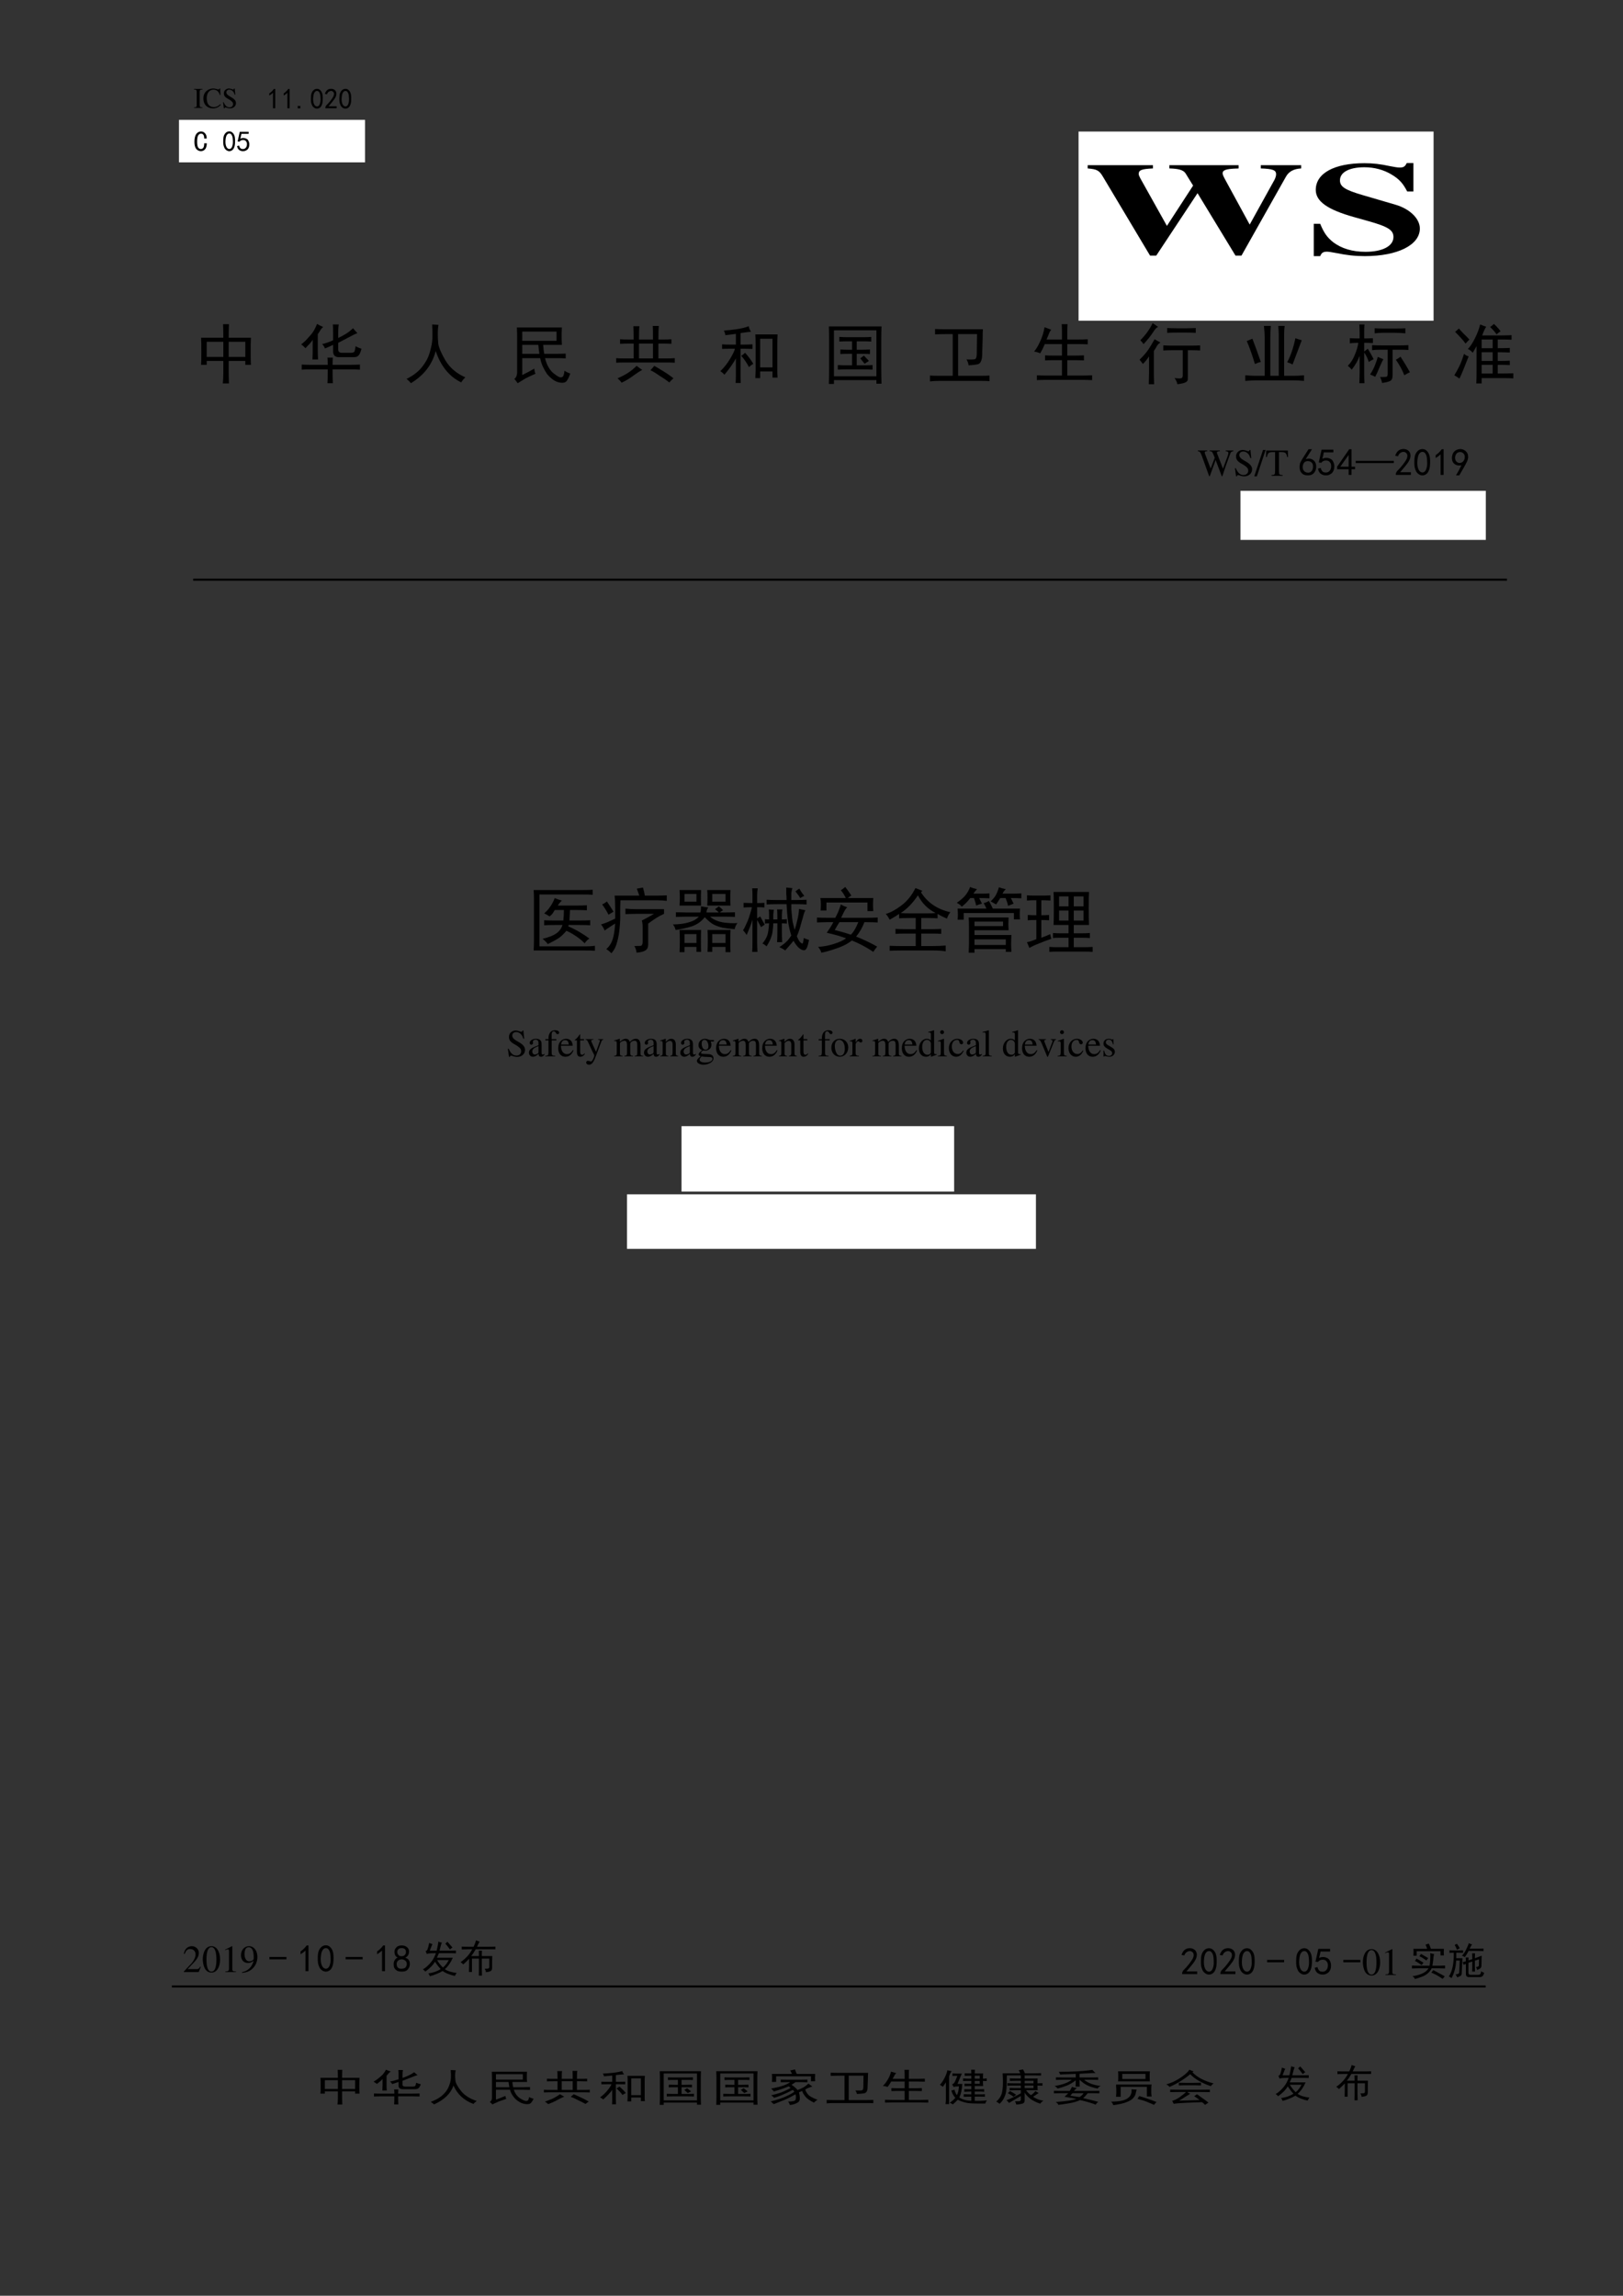 <?xml version="1.0" encoding="UTF-8" standalone="no"?>
<!DOCTYPE svg PUBLIC "-//W3C//DTD SVG 1.1//EN" "http://www.w3.org/Graphics/SVG/1.1/DTD/svg11.dtd">
<svg xmlns="http://www.w3.org/2000/svg" xmlns:xlink="http://www.w3.org/1999/xlink" version="1.1" width="595.32pt" height="841.92pt" viewBox="0 0 595.32 841.92">
<rect x="0" y="0" width="595.32" height="841.92" fill="#333333" stroke="none"/>
<g enable-background="new">
<g>
<g id="Layer-1" data-name="P">
<path transform="matrix(1,0,0,-1,0,841.92)" d="M 455 643.92 L 545 643.92 L 545 661.92 L 455 661.92 Z " fill="#ffffff" fill-rule="evenodd"/>
</g>
<g id="Layer-1" data-name="P">
<path transform="matrix(1,0,0,-1,0,841.92)" d="M 249.98 404.92 L 349.98 404.92 L 349.98 428.92 L 249.98 428.92 Z " fill="#ffffff" fill-rule="evenodd"/>
</g>
<g id="Layer-1" data-name="P">
<path transform="matrix(1,0,0,-1,0,841.92)" d="M 229.98 383.92 L 379.98 383.92 L 379.98 403.92 L 229.98 403.92 Z " fill="#ffffff" fill-rule="evenodd"/>
</g>
<g id="Layer-1" data-name="P">
<path transform="matrix(1,0,0,-1,0,841.92)" d="M 65.65 782.37 L 133.9 782.37 L 133.9 797.97 L 65.65 797.97 Z " fill="#ffffff" fill-rule="evenodd"/>
</g>
<clipPath id="cp0">
<path transform="matrix(1,0,0,-1,0,841.92)" d="M 55.831 782.4 L 568.081 782.4 L 568.081 813.6 L 55.831 813.6 Z " fill-rule="evenodd"/>
</clipPath>
<g clip-path="url(#cp0)">
<g id="Layer-1" data-name="P">
<clipPath id="cp1">
<path transform="matrix(1,0,0,-1,0,841.92)" d="M 55.824 782.4 L 568.084 782.4 L 568.084 813.6 L 55.824 813.6 Z " fill-rule="evenodd"/>
</clipPath>
<g clip-path="url(#cp1)">
<symbol id="font_2_2a">
<path d="M 0 0 L .297 0 L .297 .019 C .215 .021 .201 .035 .199 .109 L .199 .553 C .201 .628 .214 .64 .297 .643 L .297 .662 L 0 .662 L 0 .643 C .085 .638 .096 .628 .097 .553 L .097 .109 C .096 .033 .084 .022 0 .019 L 0 0 Z "/>
</symbol>
<symbol id="font_2_24">
<path d="M .592 .465 L .583 .69 L .562 .69 C .556 .669 .54 .657 .52 .657 C .511 .657 .496 .66 .481 .665 C .432 .682 .382 .69 .335 .69 C .253 .69 .17 .659 .108 .604 C .038 .542 0 .45 0 .34 C 0 .136 .133 0 .332 0 C .445 0 .545 .046 .605 .127 L .587 .145 C .514 .074 .447 .044 .364 .044 C .301 .044 .245 .064 .202 .102 C .147 .151 .116 .241 .116 .353 C .116 .534 .209 .65 .354 .65 C .411 .65 .463 .629 .503 .59 C .535 .558 .55 .53 .569 .465 L .592 .465 Z "/>
</symbol>
<symbol id="font_2_34">
<path d="M .405 .69 L .384 .69 C .38 .668 .369 .656 .352 .656 C .342 .656 .325 .66 .308 .668 C .271 .682 .234 .69 .201 .69 C .159 .69 .115 .673 .082 .644 C .047 .613 .029 .571 .029 .519 C .029 .439 .073 .383 .185 .324 C .257 .285 .309 .245 .334 .207 C .343 .194 .348 .173 .348 .148 C .348 .082 .298 .036 .225 .036 C .135 .036 .073 .091 .023 .213 L 0 .213 L .03 .001 L .052 .001 C .053 .02 .065 .034 .08 .034 C .091 .034 .108 .03 .127 .023 C .165 .008 .206 0 .245 0 C .361 0 .449 .079 .449 .183 C .449 .265 .394 .329 .262 .401 C .157 .458 .115 .502 .115 .557 C .115 .612 .157 .649 .219 .649 C .264 .649 .306 .63 .341 .594 C .372 .562 .386 .536 .402 .477 L .427 .477 L .405 .69 Z "/>
</symbol>
<use xlink:href="#font_2_2a" transform="matrix(10.56,0,0,-10.56,71.134,39.6)"/>
<use xlink:href="#font_2_24" transform="matrix(10.56,0,0,-10.56,74.598,39.748)"/>
<use xlink:href="#font_2_34" transform="matrix(10.56,0,0,-10.56,81.81,39.748)"/>
</g>
<clipPath id="cp3">
<path transform="matrix(1,0,0,-1,0,841.92)" d="M 55.824 782.4 L 568.084 782.4 L 568.084 813.6 L 55.824 813.6 Z " fill-rule="evenodd"/>
</clipPath>
<g clip-path="url(#cp3)">
<symbol id="font_4_3">
<path d="M -2147483500 -2147483500 Z "/>
</symbol>
<use xlink:href="#font_4_3" transform="matrix(10.56,0,0,-10.56,22677427000,-22677427000)"/>
</g>
<clipPath id="cp5">
<path transform="matrix(1,0,0,-1,0,841.92)" d="M 55.824 782.4 L 568.084 782.4 L 568.084 813.6 L 55.824 813.6 Z " fill-rule="evenodd"/>
</clipPath>
<g clip-path="url(#cp5)">
<symbol id="font_4_14">
<path d="M .129 .539 C .095 .505 .052 .473 0 .441 L 0 .516 C .065 .56 .118 .612 .16 .672 L .207 .672 L .207 0 L .129 0 L .129 .539 Z "/>
</symbol>
<symbol id="font_4_11">
<path d="M .09 0 L 0 0 L 0 .086 L .09 .086 L .09 0 Z "/>
</symbol>
<symbol id="font_4_13">
<path d="M .003 .389 C .005 .46 .014 .514 .03 .553 C .048 .595 .073 .629 .104 .655 C .135 .681 .173 .694 .217 .694 C .264 .694 .305 .674 .339 .635 C .372 .599 .395 .552 .405 .495 C .415 .438 .418 .371 .413 .296 C .41 .223 .397 .163 .374 .116 C .353 .069 .32 .036 .276 .018 C .232 -0 .188 .001 .143 .022 C .099 .046 .068 .076 .049 .112 C .031 .148 .018 .186 .01 .225 C .003 .267 0 .322 .003 .389 M .085 .413 C .077 .342 .079 .279 .092 .221 C .105 .167 .126 .128 .155 .104 C .186 .081 .217 .076 .249 .089 C .28 .104 .302 .133 .315 .174 C .331 .219 .339 .266 .339 .315 C .339 .367 .336 .414 .331 .456 C .328 .497 .316 .535 .296 .569 C .277 .603 .251 .62 .217 .62 C .186 .622 .158 .607 .132 .573 C .108 .539 .092 .486 .085 .413 Z "/>
</symbol>
<symbol id="font_4_15">
<path d="M .016 .016 C .018 .055 .036 .09 .07 .121 C .104 .152 .147 .201 .199 .266 C .251 .333 .285 .385 .301 .422 C .316 .458 .322 .49 .316 .516 C .314 .542 .302 .562 .281 .578 C .26 .596 .236 .604 .207 .602 C .181 .599 .155 .589 .129 .57 C .105 .552 .087 .525 .074 .488 L 0 .5 C .021 .56 .047 .603 .078 .629 C .112 .658 .151 .673 .195 .676 C .221 .678 .245 .677 .266 .672 C .286 .669 .307 .66 .328 .645 C .352 .632 .37 .611 .383 .582 C .398 .553 .404 .518 .398 .477 C .396 .438 .376 .389 .34 .332 C .303 .277 .233 .19 .129 .07 L .41 .07 L .41 0 L .016 0 L .016 .016 Z "/>
</symbol>
<use xlink:href="#font_4_14" transform="matrix(10.56,0,0,-10.56,98.773,39.712)"/>
<use xlink:href="#font_4_14" transform="matrix(10.56,0,0,-10.56,104.053,39.712)"/>
<use xlink:href="#font_4_11" transform="matrix(10.56,0,0,-10.56,109.209,39.754)"/>
<use xlink:href="#font_4_13" transform="matrix(10.56,0,0,-10.56,114.008,39.905)"/>
<use xlink:href="#font_4_15" transform="matrix(10.56,0,0,-10.56,119.158,39.712)"/>
<use xlink:href="#font_4_13" transform="matrix(10.56,0,0,-10.56,124.452,39.905)"/>
</g>
<clipPath id="cp6">
<path transform="matrix(1,0,0,-1,0,841.92)" d="M 55.824 782.4 L 568.084 782.4 L 568.084 813.6 L 55.824 813.6 Z " fill-rule="evenodd"/>
</clipPath>
<g clip-path="url(#cp6)">
<use xlink:href="#font_4_3" transform="matrix(10.56,0,0,-10.56,22677427000,-22677427000)"/>
</g>
</g>
<clipPath id="cp7">
<path transform="matrix(1,0,0,-1,0,841.92)" d="M 65.544 782.4 L 558.364 782.4 L 558.364 798 L 65.544 798 Z " fill-rule="evenodd"/>
</clipPath>
<g clip-path="url(#cp7)">
<g id="Layer-1" data-name="P">
<clipPath id="cp8">
<path transform="matrix(1,0,0,-1,0,841.92)" d="M 65.544 782.4 L 558.364 782.4 L 558.364 798 L 65.544 798 Z " fill-rule="evenodd"/>
</clipPath>
<g clip-path="url(#cp8)">
<symbol id="font_4_26">
<path d="M .43 .273 C .427 .174 .406 .104 .367 .062 C .328 .021 .281 0 .227 0 C .164 0 .111 .025 .066 .074 C .022 .126 0 .208 0 .32 C 0 .443 .021 .534 .062 .594 C .107 .654 .163 .684 .23 .684 C .288 .684 .335 .661 .371 .617 C .41 .576 .428 .516 .426 .438 L .34 .438 C .34 .495 .331 .538 .312 .566 C .294 .595 .267 .609 .23 .609 C .189 .609 .155 .587 .129 .543 C .105 .501 .094 .43 .094 .328 C .094 .234 .105 .168 .129 .129 C .155 .092 .188 .074 .227 .074 C .255 .074 .281 .087 .305 .113 C .328 .142 .34 .195 .34 .273 L .43 .273 Z "/>
</symbol>
<symbol id="font_4_18">
<path d="M .07 .198 C .089 .128 .12 .089 .164 .081 C .208 .073 .243 .077 .27 .092 C .298 .111 .318 .133 .328 .159 C .341 .188 .346 .219 .344 .253 C .344 .286 .335 .315 .316 .339 C .301 .362 .28 .378 .254 .385 C .228 .393 .198 .393 .164 .385 C .133 .378 .107 .359 .086 .331 L .02 .339 C .025 .354 .049 .466 .094 .674 L .402 .674 L .402 .604 L .152 .604 C .139 .534 .126 .478 .113 .436 C .152 .454 .189 .462 .223 .46 C .257 .46 .289 .452 .32 .436 C .352 .423 .374 .404 .387 .378 C .402 .354 .413 .329 .418 .303 C .426 .28 .428 .254 .426 .225 C .426 .197 .421 .167 .41 .135 C .4 .107 .384 .082 .363 .061 C .342 .043 .316 .027 .285 .014 C .257 .004 .223 0 .184 .003 C .145 .005 .107 .02 .07 .046 C .036 .072 .013 .116 0 .178 L .07 .198 Z "/>
</symbol>
<use xlink:href="#font_4_26" transform="matrix(10.56,0,0,-10.56,71.315,55.436)"/>
<use xlink:href="#font_4_3" transform="matrix(10.56,0,0,-10.56,22677427000,-22677427000)"/>
<use xlink:href="#font_4_13" transform="matrix(10.56,0,0,-10.56,81.848,55.505)"/>
<use xlink:href="#font_4_18" transform="matrix(10.56,0,0,-10.56,86.949,55.464)"/>
</g>
<clipPath id="cp9">
<path transform="matrix(1,0,0,-1,0,841.92)" d="M 65.544 782.4 L 558.364 782.4 L 558.364 798 L 65.544 798 Z " fill-rule="evenodd"/>
</clipPath>
<g clip-path="url(#cp9)">
<symbol id="font_2_1">
<path d="M -2147483500 -2147483500 Z "/>
</symbol>
<use xlink:href="#font_2_1" transform="matrix(10.56,0,0,-10.56,22677427000,-22677427000)" fill="#808080"/>
</g>
<clipPath id="cp10">
<path transform="matrix(1,0,0,-1,0,841.92)" d="M 65.544 782.4 L 558.364 782.4 L 558.364 798 L 65.544 798 Z " fill-rule="evenodd"/>
</clipPath>
<g clip-path="url(#cp10)">
<use xlink:href="#font_4_3" transform="matrix(10.56,0,0,-10.56,22677427000,-22677427000)"/>
</g>
</g>
</g>
</g>
<clipPath id="cp11">
<path transform="matrix(1,0,0,-1,0,841.92)" d="M 387.93 724.29 L 533.4 724.29 L 533.4 793.68 L 387.93 793.68 Z " fill-rule="evenodd"/>
</clipPath>
<g clip-path="url(#cp11)">
<g id="Layer-1" data-name="P">
<path transform="matrix(1,0,0,-1,0,841.92)" d="M 395.62 724.3 L 525.84 724.3 L 525.84 793.684 L 395.62 793.684 Z " fill="#ffffff" fill-rule="evenodd"/>
</g>
<g id="Layer-1" data-name="P">
<clipPath id="cp12">
<path transform="matrix(1,0,0,-1,0,841.92)" d="M 387.94 724.3 L 533.4 724.3 L 533.4 793.684 L 387.94 793.684 Z " fill-rule="evenodd"/>
</clipPath>
<g clip-path="url(#cp12)">
<symbol id="font_d_38">
<path d="M .962 .691 L .78 .691 L .78 .666 C .834 .663 .849 .653 .849 .622 C .849 .609 .846 .594 .842 .58 L .73 .237 L .622 .573 C .611 .607 .608 .619 .608 .629 C .608 .653 .623 .662 .667 .665 C .669 .665 .674 .665 .68 .666 L .68 .691 L .368 .691 L .368 .666 C .409 .664 .429 .655 .44 .631 L .475 .535 L .357 .227 L .237 .591 C .232 .608 .23 .615 .23 .624 C .23 .653 .242 .662 .294 .666 L .294 .691 L 0 .691 L 0 .666 C .042 .66 .052 .651 .069 .602 L .281 0 L .309 0 L .495 .477 L .666 0 L .693 0 L .893 .602 C .906 .642 .928 .663 .962 .666 L .962 .691 Z "/>
</symbol>
<symbol id="font_d_34">
<path d="M .449 .494 L .449 .711 L .419 .711 C .411 .684 .405 .677 .387 .677 C .378 .677 .366 .68 .345 .687 C .299 .704 .267 .71 .228 .71 C .092 .71 .009 .633 .009 .506 C .009 .419 .061 .356 .18 .299 L .247 .267 C .335 .225 .359 .199 .359 .146 C .359 .077 .31 .033 .233 .033 C .174 .033 .125 .058 .087 .107 C .06 .144 .046 .177 .029 .247 L 0 .247 L 0 0 L .029 0 C .035 .026 .043 .034 .059 .034 C .067 .034 .078 .031 .1 .024 C .149 .007 .186 0 .23 0 C .378 0 .478 .085 .478 .211 C .478 .286 .433 .361 .368 .393 L .221 .466 C .14 .506 .118 .531 .118 .579 C .118 .641 .16 .679 .228 .679 C .273 .679 .315 .66 .351 .623 C .385 .588 .401 .559 .421 .494 L .449 .494 Z "/>
</symbol>
<use xlink:href="#font_d_38" transform="matrix(81.403,0,0,-48,398.967,93.74)"/>
<use xlink:href="#font_d_34" transform="matrix(81.403,0,0,-48,481.893,93.932)"/>
</g>
</g>
<g id="Layer-1" data-name="P">
<clipPath id="cp14">
<path transform="matrix(1,0,0,-1,0,841.92)" d="M 387.94 724.3 L 533.4 724.3 L 533.4 793.684 L 387.94 793.684 Z " fill-rule="evenodd"/>
</clipPath>
<g clip-path="url(#cp14)">
<symbol id="font_d_1">
<path d="M -2147483500 -2147483500 Z "/>
</symbol>
<use xlink:href="#font_d_1" transform="matrix(81.403,0,0,-48,174812020000,-103079210000)"/>
</g>
</g>
</g>
<clipPath id="cp15">
<path transform="matrix(1,0,0,-1,0,841.92)" d="M 61.831 696.57 L 561.961 696.57 L 561.961 727.65 L 61.831 727.65 Z " fill-rule="evenodd"/>
</clipPath>
<g clip-path="url(#cp15)">
<g id="Layer-1" data-name="P">
<clipPath id="cp16">
<path transform="matrix(1,0,0,-1,0,841.92)" d="M 61.824 696.58 L 561.964 696.58 L 561.964 727.66 L 61.824 727.66 Z " fill-rule="evenodd"/>
</clipPath>
<g clip-path="url(#cp16)">
<symbol id="font_11_463">
<path d="M .426 .906 C .423 .833 .422 .764 .422 .699 L .762 .699 C .759 .647 .758 .576 .758 .484 C .758 .396 .759 .329 .762 .285 L .676 .285 L .676 .344 L .422 .344 L .422 .176 C .422 .145 .423 .086 .426 0 L .332 0 C .337 .047 .34 .102 .34 .164 L .34 .344 L .086 .344 L .086 .285 L 0 .285 C .003 .324 .004 .391 .004 .484 C .004 .581 .003 .652 0 .699 L .34 .699 C .34 .77 .339 .839 .336 .906 L .426 .906 M .676 .406 L .676 .637 L .422 .637 L .422 .406 L .676 .406 M .34 .406 L .34 .637 L .086 .637 L .086 .406 L .34 .406 Z "/>
</symbol>
<symbol id="font_11_984">
<path d="M .574 .898 C .569 .867 .566 .829 .566 .785 L .566 .691 C .605 .71 .642 .729 .676 .75 C .712 .771 .751 .801 .793 .84 C .809 .819 .831 .794 .859 .766 C .826 .753 .78 .73 .723 .699 C .665 .668 .613 .641 .566 .617 L .566 .516 C .566 .482 .585 .465 .621 .465 L .758 .465 C .792 .465 .811 .473 .816 .488 C .822 .504 .827 .53 .832 .566 C .863 .548 .893 .535 .922 .527 C .909 .478 .895 .444 .879 .426 C .863 .408 .841 .398 .812 .398 L .574 .398 C .52 .398 .491 .426 .488 .48 L .488 .586 C .434 .56 .392 .542 .363 .531 C .355 .555 .341 .577 .32 .598 C .37 .608 .426 .628 .488 .656 L .488 .777 C .488 .827 .487 .867 .484 .898 L .574 .898 M .406 .281 C .406 .326 .405 .362 .402 .391 L .484 .391 C .482 .367 .48 .331 .48 .281 L .762 .281 C .801 .281 .846 .283 .898 .285 L .898 .207 C .849 .21 .805 .211 .766 .211 L .48 .211 C .48 .104 .482 .034 .484 0 L .402 0 C .405 .036 .406 .107 .406 .211 L .121 .211 C .087 .211 .049 .21 .008 .207 L .008 .285 C .049 .283 .089 .281 .125 .281 L .406 .281 M .336 .859 C .318 .844 .303 .827 .293 .809 C .283 .79 .27 .771 .254 .75 L .254 .496 C .254 .454 .255 .41 .258 .363 L .172 .363 C .174 .413 .176 .457 .176 .496 L .176 .664 C .165 .646 .15 .625 .129 .602 C .108 .581 .087 .559 .066 .535 C .043 .559 .021 .578 0 .594 C .036 .62 .069 .65 .098 .684 C .129 .717 .154 .746 .172 .77 C .19 .796 .204 .82 .215 .844 C .228 .87 .237 .891 .242 .906 C .268 .891 .299 .875 .336 .859 Z "/>
</symbol>
<symbol id="font_11_4f0">
<path d="M 0 .066 C .102 .116 .181 .177 .238 .25 C .296 .323 .335 .397 .355 .473 C .379 .551 .392 .622 .395 .688 C .397 .755 .396 .826 .391 .898 C .419 .896 .452 .893 .488 .891 C .48 .849 .477 .806 .477 .762 C .477 .717 .479 .667 .484 .609 C .49 .552 .526 .465 .594 .348 C .664 .233 .766 .147 .898 .09 C .867 .059 .846 .033 .836 .012 C .654 .1 .523 .26 .445 .492 C .393 .286 .267 .122 .066 0 C .051 .021 .029 .043 0 .066 Z "/>
</symbol>
<symbol id="font_11_2247">
<path d="M .441 .586 C .444 .536 .449 .491 .457 .449 L .656 .449 C .693 .449 .736 .451 .785 .453 L .785 .379 C .741 .382 .698 .383 .656 .383 L .469 .383 C .495 .281 .536 .206 .594 .156 C .654 .107 .694 .085 .715 .09 C .736 .092 .749 .104 .754 .125 C .762 .148 .766 .171 .766 .191 C .792 .173 .822 .159 .855 .148 C .835 .091 .815 .052 .797 .031 C .779 .01 .749 .003 .707 .008 C .665 .013 .626 .029 .59 .055 C .556 .081 .526 .109 .5 .141 C .477 .174 .456 .211 .438 .25 C .419 .289 .405 .333 .395 .383 L .121 .383 L .121 .125 C .186 .156 .247 .189 .305 .223 C .307 .191 .314 .165 .324 .145 C .27 .121 .219 .098 .172 .074 C .128 .048 .087 .023 .051 0 C .035 .023 .018 .046 0 .066 C .031 .087 .046 .129 .043 .191 L .043 .68 C .043 .74 .042 .797 .039 .852 L .727 .852 C .724 .805 .723 .762 .723 .723 C .723 .686 .724 .641 .727 .586 L .441 .586 M .645 .648 L .645 .789 L .121 .789 L .121 .648 L .645 .648 M .383 .449 C .375 .501 .37 .547 .367 .586 L .121 .586 L .121 .449 L .383 .449 Z "/>
</symbol>
<symbol id="font_11_7a7">
<path d="M .266 .66 C .266 .764 .264 .832 .262 .863 L .355 .863 C .35 .832 .348 .764 .348 .66 L .562 .66 C .562 .767 .561 .836 .559 .867 L .652 .867 C .647 .836 .645 .767 .645 .66 L .723 .66 C .77 .66 .81 .661 .844 .664 L .844 .594 C .81 .596 .77 .598 .723 .598 L .645 .598 L .645 .371 L .777 .371 C .824 .371 .863 .372 .895 .375 L .895 .305 C .866 .307 .828 .309 .781 .309 L .117 .309 C .068 .309 .029 .307 0 .305 L 0 .375 C .029 .372 .068 .371 .117 .371 L .266 .371 L .266 .598 L .199 .598 C .137 .598 .09 .596 .059 .594 L .059 .664 C .092 .661 .141 .66 .203 .66 L .266 .66 M .562 .371 L .562 .598 L .348 .598 L .348 .371 L .562 .371 M .398 .195 C .362 .177 .314 .146 .254 .102 C .197 .06 .139 .026 .082 0 C .064 .026 .043 .048 .02 .066 C .074 .09 .125 .116 .172 .145 C .221 .176 .268 .214 .312 .258 C .341 .234 .37 .214 .398 .195 M .582 .258 C .613 .24 .659 .212 .719 .176 C .779 .139 .831 .103 .875 .066 C .852 .048 .831 .027 .812 .004 C .768 .038 .719 .072 .664 .105 C .612 .142 .565 .171 .523 .191 C .544 .212 .564 .234 .582 .258 Z "/>
</symbol>
<symbol id="font_11_ac2">
<path d="M .875 .742 C .872 .69 .871 .642 .871 .598 L .871 .195 C .871 .148 .872 .111 .875 .082 L .797 .082 L .797 .176 L .609 .176 L .609 .074 L .535 .074 C .538 .134 .539 .171 .539 .184 L .539 .598 C .539 .642 .538 .69 .535 .742 L .875 .742 M .469 .781 C .445 .781 .392 .775 .309 .762 L .309 .586 L .367 .586 C .406 .586 .448 .587 .492 .59 L .492 .52 C .448 .522 .408 .523 .371 .523 L .309 .523 L .309 .121 C .309 .077 .31 .036 .312 0 L .234 0 C .237 .042 .238 .082 .238 .121 L .238 .375 C .199 .302 .141 .219 .062 .125 C .049 .143 .029 .161 0 .18 C .057 .234 .107 .297 .148 .367 C .193 .44 .217 .492 .223 .523 L .152 .523 C .095 .523 .053 .522 .027 .52 L .027 .59 C .056 .587 .098 .586 .152 .586 L .238 .586 L .238 .75 C .204 .745 .151 .738 .078 .73 C .073 .757 .065 .78 .055 .801 C .104 .803 .167 .81 .242 .82 C .318 .831 .382 .846 .434 .867 C .439 .839 .451 .81 .469 .781 M .797 .238 L .797 .676 L .609 .676 L .609 .238 L .797 .238 M .438 .242 C .404 .307 .365 .365 .32 .414 C .336 .424 .355 .44 .379 .461 C .428 .406 .47 .35 .504 .293 C .478 .277 .456 .26 .438 .242 Z "/>
</symbol>
<symbol id="font_11_d33">
<path d="M .805 .879 C .802 .814 .801 .741 .801 .66 L .801 .242 C .801 .161 .802 .082 .805 .004 L .727 .004 L .727 .059 L .078 .059 L .078 0 L 0 0 C .003 .081 .004 .164 .004 .25 L .004 .66 C .004 .738 .003 .811 0 .879 L .805 .879 M .727 .117 L .727 .82 L .078 .82 L .078 .117 L .727 .117 M .523 .715 C .562 .715 .604 .716 .648 .719 L .648 .648 C .609 .651 .568 .652 .523 .652 L .426 .652 L .426 .523 L .496 .523 C .543 .523 .587 .525 .629 .527 L .629 .457 C .587 .46 .543 .461 .496 .461 L .426 .461 L .426 .285 L .535 .285 C .582 .285 .626 .286 .668 .289 L .668 .219 C .629 .221 .585 .223 .535 .223 L .27 .223 C .225 .223 .181 .221 .137 .219 L .137 .289 C .181 .286 .225 .285 .27 .285 L .355 .285 L .355 .461 L .301 .461 C .257 .461 .215 .46 .176 .457 L .176 .527 C .215 .525 .257 .523 .301 .523 L .355 .523 L .355 .652 L .297 .652 C .25 .652 .204 .651 .16 .648 L .16 .719 C .204 .716 .25 .715 .297 .715 L .523 .715 M .535 .434 C .548 .421 .574 .393 .613 .352 C .587 .336 .565 .322 .547 .309 C .539 .319 .517 .346 .48 .391 C .501 .406 .52 .421 .535 .434 Z "/>
</symbol>
<symbol id="font_11_9a1">
<path d="M .809 .797 C .806 .76 .805 .712 .805 .652 L .797 .387 C .792 .314 .77 .272 .73 .262 C .694 .254 .647 .249 .59 .246 C .587 .275 .577 .305 .559 .336 C .632 .333 .674 .335 .688 .34 C .703 .345 .712 .368 .715 .41 L .719 .723 L .43 .723 L .43 .086 L .773 .086 C .826 .086 .871 .087 .91 .09 L .91 .004 C .871 .007 .826 .008 .773 .008 L .141 .008 C .086 .008 .039 .005 0 0 L 0 .09 C .039 .087 .086 .086 .141 .086 L .348 .086 L .348 .723 L .246 .723 C .181 .723 .125 .721 .078 .719 L .078 .801 C .125 .798 .181 .797 .246 .797 L .809 .797 Z "/>
</symbol>
<symbol id="font_11_2b55">
<path d="M .262 .77 C .246 .751 .233 .728 .223 .699 C .212 .673 .202 .647 .191 .621 L .426 .621 L .426 .758 C .426 .792 .424 .824 .422 .855 L .512 .855 C .509 .827 .508 .794 .508 .758 L .508 .621 L .68 .621 C .721 .621 .768 .622 .82 .625 L .82 .547 C .771 .549 .724 .551 .68 .551 L .508 .551 L .508 .375 L .629 .375 C .665 .375 .71 .376 .762 .379 L .762 .301 C .712 .303 .668 .305 .629 .305 L .508 .305 L .508 .07 L .742 .07 C .784 .07 .832 .072 .887 .074 L .887 0 C .835 .003 .786 .004 .742 .004 L .18 .004 C .135 .004 .09 .003 .043 0 L .043 .074 C .092 .072 .138 .07 .18 .07 L .426 .07 L .426 .305 L .281 .305 C .245 .305 .207 .303 .168 .301 L .168 .379 C .207 .376 .245 .375 .281 .375 L .426 .375 L .426 .551 L .164 .551 C .141 .496 .117 .449 .094 .41 C .065 .423 .034 .432 0 .438 C .029 .469 .059 .518 .09 .586 C .124 .656 .147 .73 .16 .809 L .262 .77 Z "/>
</symbol>
<symbol id="font_11_3e82">
<path d="M .789 .59 C .839 .59 .884 .591 .926 .594 L .926 .516 C .884 .518 .84 .52 .793 .52 L .738 .52 L .738 .094 C .741 .062 .73 .042 .707 .031 C .686 .018 .643 .008 .578 0 C .573 .031 .559 .062 .535 .094 C .579 .089 .611 .087 .629 .09 C .647 .09 .658 .103 .66 .129 L .66 .52 L .504 .52 C .454 .52 .408 .518 .363 .516 L .363 .594 C .41 .591 .457 .59 .504 .59 L .789 .59 M .32 .637 C .297 .624 .279 .607 .266 .586 C .255 .565 .24 .539 .219 .508 L .219 .156 C .219 .122 .22 .07 .223 0 L .141 0 C .143 .078 .145 .137 .145 .176 L .145 .426 C .121 .387 .09 .348 .051 .309 C .033 .335 .016 .357 0 .375 C .06 .432 .107 .487 .141 .539 C .174 .591 .204 .641 .23 .688 C .257 .672 .286 .655 .32 .637 M .723 .855 C .767 .855 .812 .857 .859 .859 L .859 .785 C .812 .788 .764 .789 .715 .789 L .57 .789 C .513 .789 .464 .788 .422 .785 L .422 .859 C .464 .857 .513 .855 .57 .855 L .723 .855 M .285 .875 C .264 .872 .237 .844 .203 .789 C .169 .737 .122 .678 .062 .613 C .047 .634 .03 .654 .012 .672 C .053 .714 .091 .758 .125 .805 C .159 .854 .184 .897 .199 .934 C .225 .918 .254 .898 .285 .875 Z "/>
</symbol>
<symbol id="font_11_450">
<path d="M .391 .84 C .385 .767 .383 .704 .383 .652 L .383 .078 L .512 .078 L .512 .699 C .512 .741 .509 .788 .504 .84 L .602 .84 C .596 .798 .594 .754 .594 .707 L .594 .078 L .746 .078 C .788 .078 .839 .081 .898 .086 L .898 0 C .839 .005 .789 .008 .75 .008 L .156 .008 C .12 .008 .068 .005 0 0 L 0 .086 C .068 .081 .118 .078 .152 .078 L .297 .078 L .297 .656 C .297 .711 .293 .772 .285 .84 L .391 .84 M .109 .645 C .141 .564 .184 .445 .238 .289 C .21 .284 .18 .273 .148 .258 C .102 .409 .06 .526 .023 .609 C .049 .62 .078 .632 .109 .645 M .863 .621 C .829 .533 .783 .409 .723 .25 C .697 .266 .669 .277 .641 .285 C .695 .387 .737 .509 .766 .652 C .794 .642 .827 .632 .863 .621 Z "/>
</symbol>
<symbol id="font_11_1e3d">
<path d="M .18 .777 C .18 .819 .178 .859 .176 .898 L .254 .898 C .251 .862 .25 .822 .25 .777 L .25 .684 C .292 .684 .336 .685 .383 .688 L .383 .613 C .336 .616 .292 .617 .25 .617 L .25 .484 C .268 .497 .286 .512 .305 .527 C .339 .473 .368 .419 .395 .367 C .366 .354 .341 .34 .32 .324 C .305 .376 .281 .424 .25 .469 L .25 .164 C .25 .109 .251 .055 .254 0 L .176 0 C .178 .057 .18 .112 .18 .164 L .18 .418 C .154 .345 .113 .275 .059 .207 C .043 .228 .023 .247 0 .266 C .044 .31 .079 .365 .105 .43 C .134 .497 .152 .56 .16 .617 C .111 .617 .068 .615 .031 .609 L .031 .688 C .081 .685 .13 .684 .18 .684 L .18 .777 M .789 .578 C .841 .578 .887 .579 .926 .582 L .926 .508 C .887 .51 .846 .512 .805 .512 L .684 .512 L .684 .117 C .684 .076 .672 .048 .648 .035 C .625 .022 .583 .012 .523 .004 C .518 .035 .508 .065 .492 .094 C .544 .094 .577 .095 .59 .098 C .603 .103 .609 .118 .609 .145 L .609 .512 L .512 .512 C .447 .512 .4 .509 .371 .504 L .371 .582 C .405 .579 .452 .578 .512 .578 L .789 .578 M .746 .836 C .801 .836 .845 .837 .879 .84 L .879 .762 C .829 .767 .777 .77 .723 .77 L .531 .77 C .49 .77 .449 .767 .41 .762 L .41 .84 C .447 .837 .487 .836 .531 .836 L .746 .836 M .805 .406 C .862 .318 .91 .238 .949 .168 C .921 .155 .892 .139 .863 .121 C .835 .197 .792 .276 .734 .359 C .76 .372 .784 .388 .805 .406 M .543 .367 C .533 .352 .513 .31 .484 .242 C .456 .174 .434 .126 .418 .098 C .395 .111 .368 .122 .34 .133 C .374 .185 .398 .232 .414 .273 C .432 .318 .447 .361 .457 .402 C .486 .389 .514 .378 .543 .367 Z "/>
</symbol>
<symbol id="font_11_7fc">
<path d="M .207 .527 C .238 .556 .273 .608 .312 .684 C .352 .762 .379 .835 .395 .902 C .423 .889 .454 .878 .488 .867 C .473 .849 .452 .805 .426 .734 L .711 .734 C .771 .734 .826 .736 .875 .738 L .875 .668 C .823 .671 .768 .672 .711 .672 L .664 .672 L .664 .539 C .74 .539 .801 .54 .848 .543 L .848 .473 C .801 .475 .74 .477 .664 .477 L .664 .344 C .742 .344 .803 .345 .848 .348 L .848 .281 C .803 .284 .742 .285 .664 .285 L .664 .152 C .773 .152 .853 .154 .902 .156 L .902 .078 C .853 .081 .797 .082 .734 .082 L .418 .082 L .418 0 L .336 0 C .339 .047 .34 .113 .34 .199 L .34 .57 C .324 .542 .305 .508 .281 .469 C .26 .495 .236 .514 .207 .527 M .219 .414 C .193 .349 .168 .286 .145 .227 C .121 .167 .099 .116 .078 .074 C .055 .092 .029 .109 0 .125 C .029 .172 .055 .219 .078 .266 C .102 .315 .125 .378 .148 .453 C .167 .435 .19 .422 .219 .414 M .586 .344 L .586 .477 L .418 .477 L .418 .344 L .586 .344 M .586 .539 L .586 .672 L .418 .672 L .418 .539 L .586 .539 M .586 .152 L .586 .285 L .418 .285 L .418 .152 L .586 .152 M .07 .84 C .083 .824 .105 .799 .137 .766 C .171 .734 .202 .703 .23 .672 C .207 .648 .188 .628 .172 .609 C .143 .651 .09 .711 .012 .789 C .033 .805 .052 .822 .07 .84 M .605 .91 C .652 .866 .686 .828 .707 .797 C .689 .786 .668 .771 .645 .75 C .626 .781 .594 .819 .547 .863 C .562 .871 .582 .887 .605 .91 Z "/>
</symbol>
<use xlink:href="#font_11_463" transform="matrix(24,0,0,-24,73.757,140.63)"/>
<use xlink:href="#font_11_984" transform="matrix(24,0,0,-24,110.471,140.536)"/>
<use xlink:href="#font_11_4f0" transform="matrix(24,0,0,-24,149.129,140.536)"/>
<use xlink:href="#font_11_2247" transform="matrix(24,0,0,-24,188.656,140.536)"/>
<use xlink:href="#font_11_7a7" transform="matrix(24,0,0,-24,226.027,140.349)"/>
<use xlink:href="#font_11_ac2" transform="matrix(24,0,0,-24,264.215,140.442)"/>
<use xlink:href="#font_11_d33" transform="matrix(24,0,0,-24,304.024,140.817)"/>
<use xlink:href="#font_11_9a1" transform="matrix(24,0,0,-24,341.114,139.88)"/>
<use xlink:href="#font_11_2b55" transform="matrix(24,0,0,-24,379.302,139.411)"/>
<use xlink:href="#font_11_3e82" transform="matrix(24,0,0,-24,417.986,140.911)"/>
<use xlink:href="#font_11_450" transform="matrix(24,0,0,-24,456.763,139.692)"/>
<use xlink:href="#font_11_1e3d" transform="matrix(24,0,0,-24,494.389,140.536)"/>
<use xlink:href="#font_11_7fc" transform="matrix(24,0,0,-24,533.447,140.63)"/>
</g>
</g>
<g id="Layer-1" data-name="P">
<clipPath id="cp18">
<path transform="matrix(1,0,0,-1,0,841.92)" d="M 61.824 696.58 L 561.964 696.58 L 561.964 727.66 L 61.824 727.66 Z " fill-rule="evenodd"/>
</clipPath>
<g clip-path="url(#cp18)">
<use xlink:href="#font_4_3" transform="matrix(24,0,0,-24,51539605000,-51539605000)"/>
</g>
</g>
</g>
<clipPath id="cp19">
<path transform="matrix(1,0,0,-1,0,841.92)" d="M 61.831 634.29 L 559.681 634.29 L 559.681 696.45 L 61.831 696.45 Z " fill-rule="evenodd"/>
</clipPath>
<g clip-path="url(#cp19)">
<g id="Layer-1" data-name="P">
<clipPath id="cp20">
<path transform="matrix(1,0,0,-1,0,841.92)" d="M 61.824 634.3 L 559.684 634.3 L 559.684 696.46 L 61.824 696.46 Z " fill-rule="evenodd"/>
</clipPath>
<g clip-path="url(#cp20)">
<symbol id="font_2_38">
<path d="M .927 .673 L .729 .673 L .729 .654 C .78 .649 .798 .638 .798 .611 C .798 .591 .792 .564 .782 .536 L .657 .197 L .525 .538 C .518 .556 .515 .564 .513 .568 C .504 .589 .498 .608 .498 .619 C .498 .643 .521 .653 .575 .654 L .575 .673 L .308 .673 L .308 .654 C .365 .653 .375 .644 .409 .564 L .442 .482 L .335 .2 L .191 .576 C .184 .594 .18 .611 .18 .622 C .18 .644 .194 .65 .245 .654 L .245 .673 L 0 .673 L 0 .654 C .051 .649 .066 .631 .103 .537 L .296 0 L .311 0 L .465 .423 L .625 0 L .64 0 C .726 .262 .733 .283 .844 .583 C .863 .635 .874 .644 .927 .654 L .927 .673 Z "/>
</symbol>
<symbol id="font_2_10">
<path d="M .296 .69 L .229 .69 L 0 0 L .068 0 L .296 .69 Z "/>
</symbol>
<symbol id="font_2_35">
<path d="M .435 .019 C .353 .023 .34 .035 .339 .109 L .339 .62 L .393 .62 C .509 .618 .53 .601 .552 .492 L .576 .492 L .57 .662 L .006 .662 L 0 .492 L .024 .492 C .047 .601 .068 .618 .183 .62 L .237 .62 L .237 .12 C .236 .034 .227 .024 .143 .019 L .143 0 L .435 0 L .435 .019 Z "/>
</symbol>
<use xlink:href="#font_2_38" transform="matrix(14.04,0,0,-14.04,439.37,174.654)"/>
<use xlink:href="#font_2_34" transform="matrix(14.04,0,0,-14.04,452.975,174.697)"/>
<use xlink:href="#font_2_10" transform="matrix(14.04,0,0,-14.04,460.065,174.697)"/>
<use xlink:href="#font_2_35" transform="matrix(14.04,0,0,-14.04,464.375,174.5)"/>
</g>
<clipPath id="cp21">
<path transform="matrix(1,0,0,-1,0,841.92)" d="M 61.824 634.3 L 559.684 634.3 L 559.684 696.46 L 61.824 696.46 Z " fill-rule="evenodd"/>
</clipPath>
<g clip-path="url(#cp21)">
<use xlink:href="#font_2_1" transform="matrix(14.04,0,0,-14.04,30150669000,-30150669000)"/>
</g>
<clipPath id="cp22">
<path transform="matrix(1,0,0,-1,0,841.92)" d="M 61.824 634.3 L 559.684 634.3 L 559.684 696.46 L 61.824 696.46 Z " fill-rule="evenodd"/>
</clipPath>
<g clip-path="url(#cp22)">
<symbol id="font_4_19">
<path d="M .003 .241 C .005 .28 .012 .312 .022 .339 C .035 .365 .053 .397 .077 .436 L .237 .686 L .327 .686 L .163 .428 C .233 .447 .289 .444 .331 .421 C .372 .397 .4 .37 .413 .339 C .428 .31 .436 .277 .436 .241 C .439 .207 .434 .173 .421 .139 C .41 .105 .389 .074 .358 .046 C .329 .02 .288 .005 .233 .003 C .181 0 .135 .009 .096 .03 C .06 .053 .034 .085 .018 .124 C .005 .165 0 .204 .003 .241 M .124 .112 C .147 .089 .178 .076 .217 .073 C .257 .07 .289 .083 .315 .112 C .341 .141 .354 .182 .354 .237 C .354 .292 .337 .329 .303 .35 C .272 .371 .236 .379 .194 .374 C .155 .368 .126 .349 .108 .315 C .09 .281 .082 .245 .085 .206 C .087 .169 .1 .138 .124 .112 Z "/>
</symbol>
<symbol id="font_4_17">
<path d="M .301 .148 L 0 .148 L 0 .215 L .316 .672 L .375 .672 L .375 .215 L .469 .215 L .469 .148 L .375 .148 L .375 0 L .301 0 L .301 .148 M .301 .215 L .301 .523 L .082 .215 L .301 .215 Z "/>
</symbol>
<use xlink:href="#font_4_19" transform="matrix(14.04,0,0,-14.04,476.652,174.372)"/>
<use xlink:href="#font_4_18" transform="matrix(14.04,0,0,-14.04,483.439,174.372)"/>
<use xlink:href="#font_4_17" transform="matrix(14.04,0,0,-14.04,490.464,174.171)"/>
</g>
<clipPath id="cp23">
<path transform="matrix(1,0,0,-1,0,841.92)" d="M 61.824 634.3 L 559.684 634.3 L 559.684 696.46 L 61.824 696.46 Z " fill-rule="evenodd"/>
</clipPath>
<g clip-path="url(#cp23)">
<symbol id="font_11_102">
<path d="M .996 .059 L .996 0 L 0 0 L 0 .059 L .996 .059 Z "/>
</symbol>
<use xlink:href="#font_11_102" transform="matrix(14.04,0,0,-14.04,497.28,169.838)"/>
</g>
<clipPath id="cp24">
<path transform="matrix(1,0,0,-1,0,841.92)" d="M 61.824 634.3 L 559.684 634.3 L 559.684 696.46 L 61.824 696.46 Z " fill-rule="evenodd"/>
</clipPath>
<g clip-path="url(#cp24)">
<symbol id="font_4_1c">
<path d="M .109 0 C .167 .096 .214 .184 .25 .262 C .185 .251 .13 .259 .086 .285 C .044 .314 .018 .352 .008 .398 C 0 .445 .001 .487 .012 .523 C .022 .562 .038 .594 .059 .617 C .082 .643 .109 .661 .141 .672 C .172 .682 .199 .688 .223 .688 C .249 .688 .275 .682 .301 .672 C .327 .661 .35 .646 .371 .625 C .392 .604 .406 .582 .414 .559 C .422 .538 .426 .509 .426 .473 C .426 .439 .413 .395 .387 .34 C .361 .285 .297 .172 .195 0 L .109 0 M .086 .438 C .091 .404 .105 .375 .129 .352 C .155 .331 .182 .322 .211 .324 C .24 .327 .262 .335 .277 .348 C .296 .361 .312 .383 .328 .414 C .339 .453 .341 .486 .336 .512 C .331 .54 .316 .564 .293 .582 C .272 .6 .249 .609 .223 .609 C .207 .612 .186 .608 .16 .598 C .137 .587 .117 .566 .102 .535 C .089 .504 .083 .471 .086 .438 Z "/>
</symbol>
<use xlink:href="#font_4_15" transform="matrix(14.04,0,0,-14.04,511.759,174.171)"/>
<use xlink:href="#font_4_13" transform="matrix(14.04,0,0,-14.04,518.741,174.427)"/>
<use xlink:href="#font_4_14" transform="matrix(14.04,0,0,-14.04,526.607,174.171)"/>
<use xlink:href="#font_4_1c" transform="matrix(14.04,0,0,-14.04,532.529,174.335)"/>
</g>
<clipPath id="cp25">
<path transform="matrix(1,0,0,-1,0,841.92)" d="M 61.824 634.3 L 559.684 634.3 L 559.684 696.46 L 61.824 696.46 Z " fill-rule="evenodd"/>
</clipPath>
<g clip-path="url(#cp25)">
<use xlink:href="#font_4_3" transform="matrix(14.04,0,0,-14.04,30150669000,-30150669000)"/>
</g>
</g>
<clipPath id="cp26">
<path transform="matrix(1,0,0,-1,0,841.92)" d="M 76.824 647.74 L 544.684 647.74 L 544.684 664.54 L 76.824 664.54 Z " fill-rule="evenodd"/>
</clipPath>
<g clip-path="url(#cp26)">
<g id="Layer-1" data-name="P">
<clipPath id="cp27">
<path transform="matrix(1,0,0,-1,0,841.92)" d="M 76.824 647.74 L 544.684 647.74 L 544.684 664.54 L 76.824 664.54 Z " fill-rule="evenodd"/>
</clipPath>
<g clip-path="url(#cp27)">
<symbol id="font_1c_3">
<path d="M -2147483500 -2147483500 Z "/>
</symbol>
<use xlink:href="#font_1c_3" transform="matrix(10.56,0,0,-10.56,22677427000,-22677427000)"/>
</g>
</g>
</g>
<g id="Layer-1" data-name="P">
<clipPath id="cp29">
<path transform="matrix(1,0,0,-1,0,841.92)" d="M 61.824 634.3 L 559.684 634.3 L 559.684 696.46 L 61.824 696.46 Z " fill-rule="evenodd"/>
</clipPath>
<g clip-path="url(#cp29)">
<use xlink:href="#font_4_3" transform="matrix(14.04,0,0,-14.04,30150669000,-30150669000)"/>
</g>
</g>
<g id="Layer-1" data-name="P">
<clipPath id="cp30">
<path transform="matrix(1,0,0,-1,0,841.92)" d="M 61.824 634.3 L 559.684 634.3 L 559.684 696.46 L 61.824 696.46 Z " fill-rule="evenodd"/>
</clipPath>
<g clip-path="url(#cp30)">
<use xlink:href="#font_4_3" transform="matrix(14.04,0,0,-14.04,30150669000,-30150669000)"/>
</g>
</g>
</g>
<clipPath id="cp31">
<path transform="matrix(1,0,0,-1,0,841.92)" d="M 50.521 175.59 L 544.921 175.59 L 544.921 521.48 L 50.521 521.48 Z " fill-rule="evenodd"/>
</clipPath>
<g clip-path="url(#cp31)">
<g id="Layer-1" data-name="P">
<clipPath id="cp32">
<path transform="matrix(1,0,0,-1,0,841.92)" d="M 50.52 175.58 L 544.92 175.58 L 544.92 521.47 L 50.52 521.47 Z " fill-rule="evenodd"/>
</clipPath>
<g clip-path="url(#cp32)">
<symbol id="font_11_971">
<path d="M .664 .855 C .74 .855 .796 .857 .832 .859 L .832 .789 C .793 .792 .74 .793 .672 .793 L .082 .793 L .082 .062 L .734 .062 C .786 .062 .829 .065 .863 .07 L .863 0 C .829 .003 .783 .004 .723 .004 L 0 .004 C .003 .064 .004 .108 .004 .137 L .004 .734 C .004 .773 .003 .814 0 .855 L .664 .855 M .398 .707 C .375 .686 .355 .663 .34 .637 L .605 .637 C .655 .637 .703 .638 .75 .641 L .75 .57 C .706 .573 .658 .574 .605 .574 L .512 .574 C .509 .522 .507 .473 .504 .426 L .645 .426 C .704 .426 .755 .427 .797 .43 L .797 .359 C .755 .362 .706 .363 .648 .363 L .492 .363 L .488 .344 C .548 .318 .604 .289 .656 .258 C .708 .227 .751 .198 .785 .172 C .759 .156 .737 .134 .719 .105 C .677 .147 .632 .184 .582 .215 C .535 .246 .495 .268 .461 .281 C .427 .24 .392 .206 .355 .18 C .319 .156 .267 .128 .199 .094 C .181 .12 .156 .145 .125 .168 C .211 .189 .275 .214 .316 .242 C .361 .273 .391 .314 .406 .363 L .297 .363 C .24 .363 .19 .362 .148 .359 L .148 .43 C .19 .427 .24 .426 .297 .426 L .418 .426 C .423 .473 .426 .522 .426 .574 L .297 .574 C .286 .556 .276 .539 .266 .523 C .255 .51 .241 .497 .223 .484 C .204 .497 .18 .512 .148 .527 C .182 .556 .21 .586 .23 .617 C .254 .648 .276 .69 .297 .742 C .326 .729 .359 .717 .398 .707 Z "/>
</symbol>
<symbol id="font_11_2bcd">
<path d="M .59 .926 C .603 .884 .612 .846 .617 .812 L .797 .812 C .841 .812 .884 .814 .926 .816 L .926 .738 C .879 .743 .836 .746 .797 .746 L .273 .746 C .271 .702 .27 .645 .27 .574 C .272 .507 .27 .436 .262 .363 C .257 .293 .245 .225 .227 .16 C .211 .095 .184 .042 .145 0 C .126 .021 .103 .04 .074 .059 C .098 .079 .117 .103 .133 .129 C .151 .158 .165 .195 .176 .242 C .186 .289 .194 .348 .199 .418 C .181 .408 .156 .392 .125 .371 C .096 .353 .072 .336 .051 .32 C .038 .352 .021 .38 0 .406 C .029 .414 .061 .426 .098 .441 C .134 .457 .168 .473 .199 .488 L .199 .648 C .199 .711 .197 .766 .191 .812 L .539 .812 C .529 .841 .517 .874 .504 .91 L .59 .926 M .887 .621 L .887 .555 C .85 .539 .814 .52 .777 .496 C .741 .473 .703 .447 .664 .418 L .664 .121 C .664 .085 .652 .059 .629 .043 C .605 .025 .562 .013 .5 .008 C .497 .042 .487 .073 .469 .102 C .516 .102 .547 .103 .562 .105 C .578 .111 .586 .13 .586 .164 L .586 .363 C .586 .408 .582 .44 .574 .461 C .626 .487 .684 .518 .746 .555 L .492 .555 C .448 .555 .398 .553 .344 .551 L .344 .629 C .391 .624 .44 .621 .492 .621 L .887 .621 M .082 .73 C .105 .697 .137 .648 .176 .586 C .155 .573 .132 .559 .105 .543 C .079 .595 .049 .643 .016 .688 C .044 .701 .066 .715 .082 .73 Z "/>
</symbol>
<symbol id="font_11_c9e">
<path d="M 0 .391 C .052 .391 .1 .395 .145 .402 C .191 .41 .232 .421 .266 .434 C .302 .447 .336 .469 .367 .5 L .195 .5 C .167 .5 .116 .499 .043 .496 L .043 .562 C .116 .56 .167 .559 .195 .559 L .387 .559 C .395 .582 .397 .611 .395 .645 C .428 .639 .464 .634 .5 .629 C .484 .613 .475 .59 .473 .559 L .648 .559 C .63 .577 .612 .592 .594 .605 L .648 .645 C .669 .629 .689 .611 .707 .59 C .691 .582 .676 .572 .66 .559 L .719 .559 C .776 .559 .828 .56 .875 .562 L .875 .496 C .831 .499 .779 .5 .719 .5 L .523 .5 C .573 .458 .635 .431 .711 .418 C .789 .408 .855 .405 .91 .41 C .889 .384 .876 .355 .871 .324 C .806 .329 .75 .336 .703 .344 C .659 .354 .617 .368 .578 .387 C .542 .405 .499 .44 .449 .492 C .402 .432 .341 .389 .266 .363 C .19 .34 .115 .323 .039 .312 C .031 .344 .018 .37 0 .391 M .742 0 L .742 .074 L .555 .074 L .555 .004 L .488 .004 C .491 .061 .492 .115 .492 .164 C .492 .216 .491 .266 .488 .312 L .812 .312 C .81 .281 .809 .228 .809 .152 C .809 .079 .81 .029 .812 0 L .742 0 M .332 .004 L .332 .074 L .164 .074 L .164 0 L .094 0 C .096 .044 .098 .099 .098 .164 C .098 .229 .096 .279 .094 .312 L .398 .312 C .396 .271 .395 .219 .395 .156 C .395 .096 .396 .046 .398 .004 L .332 .004 M .812 .875 C .81 .841 .809 .806 .809 .77 C .809 .733 .81 .695 .812 .656 L .484 .656 C .487 .695 .488 .733 .488 .77 C .488 .809 .487 .844 .484 .875 L .812 .875 M .398 .875 C .396 .841 .395 .805 .395 .766 C .395 .729 .396 .693 .398 .656 L .094 .656 C .096 .693 .098 .729 .098 .766 C .098 .805 .096 .841 .094 .875 L .398 .875 M .742 .129 L .742 .254 L .555 .254 L .555 .129 L .742 .129 M .332 .129 L .332 .254 L .164 .254 L .164 .129 L .332 .129 M .742 .711 L .742 .82 L .555 .82 L .555 .711 L .742 .711 M .332 .711 L .332 .82 L .164 .82 L .164 .711 L .332 .711 Z "/>
</symbol>
<symbol id="font_11_1ee6">
<path d="M .613 .73 C .613 .764 .612 .793 .609 .816 C .609 .842 .609 .872 .609 .906 C .633 .904 .661 .901 .695 .898 C .688 .872 .682 .848 .68 .824 C .68 .801 .68 .77 .68 .73 L .742 .73 C .789 .73 .84 .732 .895 .734 L .895 .668 C .842 .671 .792 .672 .742 .672 L .68 .672 C .68 .654 .68 .632 .68 .605 C .682 .582 .685 .553 .688 .52 C .69 .488 .694 .456 .699 .422 C .707 .391 .716 .353 .727 .309 C .742 .355 .755 .404 .766 .453 C .779 .503 .786 .553 .789 .605 C .815 .6 .845 .594 .879 .586 C .868 .568 .859 .546 .852 .52 C .846 .493 .839 .465 .828 .434 C .82 .405 .811 .372 .801 .336 C .79 .299 .776 .26 .758 .219 C .773 .185 .786 .16 .797 .145 C .81 .132 .822 .122 .832 .117 C .842 .112 .85 .138 .855 .195 C .876 .185 .901 .176 .93 .168 C .919 .113 .909 .076 .898 .055 C .888 .034 .875 .023 .859 .023 C .844 .021 .822 .03 .793 .051 C .767 .072 .74 .107 .711 .156 C .69 .13 .671 .107 .652 .086 C .637 .068 .617 .046 .594 .02 C .57 .038 .543 .053 .512 .066 C .559 .098 .592 .124 .613 .145 C .634 .165 .656 .194 .68 .23 C .669 .264 .66 .298 .652 .332 C .645 .366 .638 .401 .633 .438 C .628 .477 .624 .516 .621 .555 L .613 .672 L .484 .672 C .44 .672 .389 .671 .332 .668 L .332 .734 C .384 .732 .435 .73 .484 .73 L .613 .73 M .133 .801 C .133 .835 .132 .866 .129 .895 L .207 .895 C .202 .863 .199 .832 .199 .801 L .199 .688 L .238 .688 C .249 .688 .27 .689 .301 .691 L .301 .625 C .27 .628 .249 .629 .238 .629 L .199 .629 L .199 .473 C .215 .48 .229 .49 .242 .5 C .253 .482 .263 .462 .273 .441 C .286 .421 .297 .401 .305 .383 C .286 .372 .27 .361 .254 .348 C .246 .363 .237 .38 .227 .398 C .216 .417 .207 .434 .199 .449 L .199 .129 C .199 .09 .201 .047 .203 0 L .129 0 C .132 .039 .133 .082 .133 .129 L .133 .453 C .125 .424 .113 .391 .098 .352 C .082 .31 .066 .272 .051 .238 C .035 .264 .018 .286 0 .305 C .016 .328 .03 .355 .043 .387 C .059 .418 .072 .449 .082 .48 C .092 .512 .102 .54 .109 .566 C .117 .592 .122 .613 .125 .629 L .094 .629 C .081 .629 .052 .628 .008 .625 L .008 .691 C .042 .689 .066 .688 .082 .688 L .133 .688 L .133 .801 M .367 .52 C .367 .546 .366 .572 .363 .598 C .384 .595 .408 .594 .434 .594 C .431 .573 .428 .548 .426 .52 C .426 .493 .426 .473 .426 .457 L .484 .457 L .484 .496 C .484 .535 .483 .569 .48 .598 L .555 .598 C .549 .569 .547 .539 .547 .508 L .547 .457 C .57 .457 .594 .458 .617 .461 L .617 .398 C .591 .401 .568 .402 .547 .402 L .547 .305 C .547 .247 .548 .191 .551 .137 L .48 .137 C .483 .181 .484 .232 .484 .289 L .484 .402 L .426 .402 C .426 .371 .423 .339 .418 .305 C .415 .271 .408 .237 .395 .203 C .384 .169 .363 .128 .332 .078 C .309 .099 .289 .112 .273 .117 C .305 .156 .327 .193 .34 .227 C .353 .263 .362 .322 .367 .402 C .349 .402 .329 .401 .309 .398 L .309 .461 C .327 .458 .346 .457 .367 .457 L .367 .52 M .793 .891 C .803 .875 .814 .858 .824 .84 C .835 .824 .848 .807 .863 .789 C .842 .779 .823 .768 .805 .758 C .797 .773 .788 .788 .777 .801 C .767 .816 .754 .833 .738 .852 C .754 .865 .772 .878 .793 .891 Z "/>
</symbol>
<symbol id="font_11_11bf">
<path d="M .426 .641 C .415 .63 .405 .617 .395 .602 C .387 .589 .368 .552 .34 .492 L .703 .492 C .766 .492 .816 .493 .855 .496 L .855 .426 C .814 .428 .764 .43 .707 .43 L .668 .43 C .639 .354 .6 .286 .551 .227 C .647 .19 .746 .143 .848 .086 C .829 .065 .811 .04 .793 .012 C .697 .077 .596 .13 .492 .172 C .427 .122 .353 .085 .27 .059 C .186 .03 .117 .01 .062 0 C .052 .031 .036 .059 .016 .082 C .096 .087 .172 .102 .242 .125 C .315 .148 .371 .174 .41 .203 C .332 .232 .241 .258 .137 .281 C .178 .339 .21 .388 .23 .43 L .133 .43 C .102 .43 .057 .428 0 .426 L 0 .496 C .031 .493 .074 .492 .129 .492 L .258 .492 C .292 .555 .318 .617 .336 .68 C .367 .661 .397 .648 .426 .641 M .336 .879 C .359 .895 .38 .91 .398 .926 C .427 .889 .456 .849 .484 .805 C .469 .797 .452 .785 .434 .77 L .793 .77 C .79 .733 .789 .703 .789 .68 C .789 .656 .79 .625 .793 .586 L .711 .586 L .711 .707 L .133 .707 L .133 .594 L .051 .594 C .053 .63 .055 .661 .055 .688 C .055 .714 .052 .741 .047 .77 L .406 .77 C .385 .814 .362 .85 .336 .879 M .25 .32 C .357 .292 .432 .27 .477 .254 C .513 .288 .548 .346 .582 .43 L .316 .43 C .296 .398 .273 .362 .25 .32 Z "/>
</symbol>
<symbol id="font_11_79e">
<path d="M .496 .832 C .587 .686 .725 .592 .91 .551 C .887 .522 .871 .492 .863 .461 C .811 .482 .767 .504 .73 .527 L .73 .465 C .702 .467 .656 .469 .594 .469 L .5 .469 L .5 .312 L .648 .312 C .703 .312 .747 .314 .781 .316 L .781 .246 C .747 .249 .703 .25 .648 .25 L .5 .25 L .5 .074 L .652 .074 C .73 .074 .794 .077 .844 .082 L .844 0 C .797 .008 .736 .012 .66 .012 L .23 .012 C .152 .012 .094 .01 .055 .008 L .055 .078 C .094 .076 .152 .074 .23 .074 L .422 .074 L .422 .25 L .312 .25 C .224 .25 .165 .249 .137 .246 L .137 .316 C .165 .314 .223 .312 .309 .312 L .422 .312 L .422 .469 L .344 .469 C .263 .469 .211 .467 .188 .465 L .188 .527 C .164 .509 .12 .482 .055 .445 C .039 .477 .021 .504 0 .527 C .062 .543 .135 .582 .219 .645 C .302 .707 .368 .789 .418 .891 C .449 .878 .482 .865 .516 .852 L .496 .832 M .211 .539 C .242 .536 .288 .535 .348 .535 L .582 .535 C .634 .535 .674 .536 .703 .539 C .591 .596 .508 .68 .453 .789 C .383 .682 .302 .599 .211 .539 Z "/>
</symbol>
<symbol id="font_11_31d7">
<path d="M .73 .496 C .728 .454 .727 .423 .727 .402 C .727 .384 .728 .355 .73 .316 L .25 .316 L .25 .25 L .77 .25 C .767 .193 .766 .15 .766 .121 C .766 .095 .767 .059 .77 .012 L .691 .012 L .691 .051 L .25 .051 L .25 0 L .168 0 C .171 .068 .172 .108 .172 .121 L .172 .367 C .172 .411 .171 .454 .168 .496 L .73 .496 M .453 .73 C .484 .671 .503 .634 .508 .621 L .891 .621 C .888 .585 .887 .557 .887 .539 C .887 .523 .888 .5 .891 .469 L .805 .469 L .805 .559 L .098 .559 L .098 .465 L .012 .465 C .014 .488 .016 .512 .016 .535 C .016 .559 .014 .587 .012 .621 L .418 .621 C .41 .642 .397 .668 .379 .699 C .405 .704 .43 .715 .453 .73 M .461 .766 C .419 .768 .371 .77 .316 .77 L .355 .691 C .324 .684 .297 .674 .273 .664 C .266 .701 .255 .736 .242 .77 L .191 .77 C .168 .741 .147 .717 .129 .699 C .113 .684 .094 .667 .07 .648 C .055 .669 .031 .688 0 .703 C .055 .74 .096 .776 .125 .812 C .154 .849 .174 .887 .188 .926 C .211 .915 .243 .905 .285 .895 C .267 .876 .25 .855 .234 .832 L .363 .832 C .395 .832 .427 .833 .461 .836 L .461 .766 M .723 .66 C .715 .697 .703 .733 .688 .77 L .613 .77 C .59 .733 .57 .703 .555 .68 C .526 .695 .5 .71 .477 .723 C .508 .751 .533 .781 .551 .812 C .569 .846 .583 .883 .594 .922 C .622 .911 .655 .902 .691 .895 C .671 .876 .655 .855 .645 .832 L .797 .832 C .82 .832 .858 .833 .91 .836 L .91 .766 C .871 .768 .822 .77 .762 .77 L .801 .691 L .723 .66 M .691 .109 L .691 .188 L .25 .188 L .25 .109 L .691 .109 M .652 .375 L .652 .438 L .25 .438 L .25 .375 L .652 .375 Z "/>
</symbol>
<symbol id="font_11_2a3c">
<path d="M .875 .844 C .872 .81 .871 .736 .871 .621 C .871 .509 .872 .428 .875 .379 L .66 .379 L .66 .262 L .777 .262 C .824 .262 .861 .263 .887 .266 L .887 .195 C .858 .198 .822 .199 .777 .199 L .66 .199 L .66 .066 L .801 .066 C .85 .066 .892 .068 .926 .07 L .926 0 C .892 .003 .852 .004 .805 .004 L .426 .004 C .384 .004 .348 .003 .316 0 L .316 .07 C .35 .068 .387 .066 .426 .066 L .586 .066 L .586 .199 L .457 .199 C .423 .199 .393 .198 .367 .195 L .367 .266 C .393 .263 .423 .262 .457 .262 L .586 .262 L .586 .379 L .375 .379 C .378 .418 .379 .497 .379 .617 C .379 .737 .378 .812 .375 .844 L .875 .844 M .238 .793 C .267 .793 .298 .794 .332 .797 L .332 .723 C .296 .725 .264 .727 .238 .727 L .203 .727 L .203 .516 C .24 .516 .276 .517 .312 .52 L .312 .445 C .276 .448 .24 .449 .203 .449 L .203 .199 C .253 .217 .294 .234 .328 .25 C .333 .224 .339 .202 .344 .184 C .294 .168 .238 .147 .176 .121 C .116 .098 .069 .076 .035 .055 C .025 .081 .013 .108 0 .137 C .034 .142 .078 .156 .133 .18 L .133 .449 C .086 .449 .046 .448 .012 .445 L .012 .52 C .048 .517 .089 .516 .133 .516 L .133 .727 L .086 .727 C .062 .727 .034 .725 0 .723 L 0 .797 C .034 .794 .062 .793 .086 .793 L .238 .793 M .797 .441 L .797 .582 L .66 .582 L .66 .441 L .797 .441 M .797 .641 L .797 .781 L .66 .781 L .66 .641 L .797 .641 M .586 .441 L .586 .582 L .453 .582 L .453 .441 L .586 .441 M .586 .641 L .586 .781 L .453 .781 L .453 .641 L .586 .641 Z "/>
</symbol>
<use xlink:href="#font_11_971" transform="matrix(26.04,0,0,-26.04,195.746,348.681)"/>
<use xlink:href="#font_11_2bcd" transform="matrix(26.04,0,0,-26.04,220.464,349.596)"/>
<use xlink:href="#font_11_c9e" transform="matrix(26.04,0,0,-26.04,246.809,349.19)"/>
<use xlink:href="#font_11_1ee6" transform="matrix(26.04,0,0,-26.04,272.544,349.088)"/>
<use xlink:href="#font_11_11bf" transform="matrix(26.04,0,0,-26.04,299.674,349.393)"/>
<use xlink:href="#font_11_79e" transform="matrix(26.04,0,0,-26.04,324.9,348.884)"/>
<use xlink:href="#font_11_31d7" transform="matrix(26.04,0,0,-26.04,350.94,349.393)"/>
<use xlink:href="#font_11_2a3c" transform="matrix(26.04,0,0,-26.04,376.675,349.088)"/>
</g>
</g>
<g id="Layer-1" data-name="P">
<clipPath id="cp33">
<path transform="matrix(1,0,0,-1,0,841.92)" d="M 50.52 175.58 L 544.92 175.58 L 544.92 521.47 L 50.52 521.47 Z " fill-rule="evenodd"/>
</clipPath>
<g clip-path="url(#cp33)">
<use xlink:href="#font_4_3" transform="matrix(26.04,0,0,-26.04,55920474000,-55920474000)"/>
</g>
</g>
<g id="Layer-1" data-name="P">
<clipPath id="cp34">
<path transform="matrix(1,0,0,-1,0,841.92)" d="M 50.52 175.58 L 544.92 175.58 L 544.92 521.47 L 50.52 521.47 Z " fill-rule="evenodd"/>
</clipPath>
<g clip-path="url(#cp34)">
<symbol id="font_2_42">
<path d="M .405 .076 C .388 .062 .376 .057 .361 .057 C .338 .057 .331 .071 .331 .115 L .331 .31 C .331 .362 .326 .391 .311 .415 C .289 .451 .246 .47 .187 .47 C .093 .47 .019 .421 .019 .358 C .019 .335 .038 .315 .062 .315 C .086 .315 .107 .335 .107 .357 C .107 .361 .106 .366 .105 .373 C .103 .382 .102 .39 .102 .397 C .102 .424 .134 .446 .174 .446 C .223 .446 .25 .417 .25 .363 L .25 .302 C .097 .241 .079 .232 .036 .194 C .014 .174 0 .14 0 .107 C 0 .044 .044 0 .105 0 C .149 0 .19 .021 .251 .073 C .256 .02 .274 0 .315 0 C .349 0 .37 .012 .405 .05 L .405 .076 M .25 .133 C .25 .103 .245 .092 .224 .08 C .199 .066 .172 .058 .151 .058 C .116 .058 .088 .092 .088 .135 L .088 .139 C .089 .199 .133 .237 .25 .278 L .25 .133 Z "/>
</symbol>
<symbol id="font_2_47">
<path d="M .289 .45 L .166 .45 L .166 .566 C .166 .625 .185 .655 .223 .655 C .245 .655 .258 .645 .276 .616 C .292 .59 .304 .58 .321 .58 C .345 .58 .363 .598 .363 .621 C .363 .657 .319 .683 .259 .683 C .196 .683 .144 .656 .118 .611 C .092 .566 .084 .53 .083 .45 L .001 .45 L .001 .418 L .083 .418 L .083 .104 C .081 .029 .071 .018 0 .015 L 0 0 L .26 0 L .26 .015 C .178 .018 .167 .029 .167 .104 L .167 .418 L .289 .418 L .289 .45 Z "/>
</symbol>
<symbol id="font_2_46">
<path d="M .383 .174 C .335 .098 .292 .069 .228 .069 C .171 .069 .128 .098 .099 .155 C .081 .193 .074 .225 .072 .287 L .38 .287 C .372 .352 .362 .381 .337 .413 C .307 .449 .261 .47 .209 .47 C .159 .47 .112 .452 .074 .418 C .027 .377 0 .306 0 .224 C 0 .086 .072 0 .187 0 C .282 0 .357 .059 .399 .167 L .383 .174 M .074 .319 C .085 .397 .119 .434 .18 .434 C .241 .434 .265 .406 .278 .319 L .074 .319 Z "/>
</symbol>
<symbol id="font_2_55">
<path d="M .242 .46 L .141 .46 L .141 .576 C .141 .586 .139 .589 .134 .589 C .076 .505 .046 .471 .017 .454 C .006 .447 0 .441 0 .435 C 0 .432 .001 .43 .004 .428 L .057 .428 L .057 .127 C .057 .043 .087 0 .146 0 C .195 0 .233 .024 .266 .076 L .253 .087 C .231 .061 .215 .052 .193 .052 C .156 .052 .141 .079 .141 .142 L .141 .428 L .242 .428 L .242 .46 Z "/>
</symbol>
<symbol id="font_2_5a">
<path d="M .461 .668 L .326 .668 L .326 .653 C .358 .653 .374 .644 .374 .628 C .374 .624 .373 .618 .37 .611 L .273 .335 L .158 .588 C .152 .602 .148 .616 .148 .626 C .148 .644 .163 .651 .206 .653 L .206 .668 L 0 .668 L 0 .654 C .026 .65 .043 .639 .051 .622 L .165 .376 C .177 .349 .178 .348 .183 .338 C .211 .288 .227 .251 .227 .236 C .227 .22 .204 .159 .187 .128 C .172 .103 .151 .084 .137 .084 C .131 .084 .122 .086 .111 .091 C .093 .098 .075 .102 .059 .102 C .035 .102 .016 .083 .016 .058 C .016 .025 .047 0 .09 0 C .158 0 .204 .055 .259 .2 L .413 .608 C .426 .64 .437 .65 .461 .653 L .461 .668 Z "/>
</symbol>
<symbol id="font_2_4e">
<path d="M 0 0 L .222 0 L .222 .015 C .171 .016 .155 .027 .154 .067 L .154 .349 C .154 .351 .162 .361 .169 .368 C .194 .391 .237 .408 .272 .408 C .316 .408 .338 .373 .338 .303 L .338 .086 C .336 .029 .326 .018 .27 .015 L .27 0 L .494 0 L .494 .015 C .438 .015 .424 .031 .422 .095 L .422 .347 C .452 .39 .484 .408 .531 .408 C .588 .408 .606 .381 .606 .298 L .606 .087 C .604 .028 .598 .021 .54 .015 L .54 0 L .759 0 L .759 .015 L .733 .017 C .701 .022 .69 .037 .69 .076 L .69 .282 C .69 .4 .651 .46 .574 .46 C .516 .46 .465 .434 .411 .376 C .393 .433 .359 .46 .305 .46 C .26 .46 .233 .447 .15 .383 L .15 .458 L .143 .46 C .09 .441 .056 .43 .003 .415 L .003 .398 C .015 .401 .024 .402 .035 .402 C .061 .402 .07 .386 .07 .338 L .07 .085 C .068 .029 .055 .015 0 .015 L 0 0 Z "/>
</symbol>
<symbol id="font_2_4f">
<path d="M .002 0 L .214 0 L .214 .015 C .164 .018 .148 .031 .148 .067 L .148 .348 C .196 .393 .218 .405 .251 .405 C .3 .405 .324 .374 .324 .308 L .324 .099 C .322 .034 .31 .018 .261 .015 L .261 0 L .469 0 L .469 .015 C .42 .02 .409 .032 .408 .081 L .408 .31 C .408 .404 .364 .46 .29 .46 C .244 .46 .213 .443 .145 .379 L .145 .458 L .138 .46 C .086 .441 .052 .43 0 .415 L 0 .398 C .007 .401 .016 .402 .027 .402 C .055 .402 .064 .387 .064 .338 L .064 .09 C .063 .031 .052 .018 .002 .015 L .002 0 Z "/>
</symbol>
<symbol id="font_2_48">
<path d="M .442 .606 L .442 .645 L .365 .645 C .344 .645 .33 .648 .31 .655 L .288 .663 C .262 .673 .234 .678 .208 .678 C .115 .678 .041 .607 .041 .515 C .041 .452 .067 .414 .134 .381 L .108 .357 C .087 .337 .075 .326 .072 .322 C .051 .3 .045 .289 .045 .272 C .045 .25 .056 .239 .098 .219 C .026 .167 0 .134 0 .097 C 0 .044 .077 0 .173 0 C .248 0 .326 .026 .378 .068 C .416 .099 .433 .131 .433 .169 C .433 .231 .386 .272 .312 .276 L .183 .282 C .129 .284 .105 .293 .105 .309 C .105 .329 .138 .364 .165 .372 C .201 .369 .22 .367 .222 .367 C .259 .367 .299 .382 .33 .409 C .363 .437 .378 .472 .378 .522 C .378 .551 .373 .574 .359 .606 L .442 .606 M .119 .216 C .153 .209 .231 .203 .282 .203 C .372 .203 .405 .19 .405 .154 C .405 .096 .329 .057 .216 .057 C .127 .057 .07 .086 .07 .13 C .07 .153 .079 .168 .119 .216 M .124 .556 C .124 .615 .152 .65 .198 .65 C .229 .65 .255 .633 .271 .603 C .29 .568 .301 .523 .301 .483 C .301 .427 .273 .392 .227 .392 C .165 .392 .124 .457 .124 .553 L .124 .556 Z "/>
</symbol>
<symbol id="font_2_50">
<path d="M .221 .47 C .09 .47 0 .374 0 .236 C 0 .1 .093 0 .219 0 C .345 0 .441 .105 .441 .244 C .441 .376 .349 .47 .221 .47 M .208 .442 C .292 .442 .351 .346 .351 .209 C .351 .095 .306 .028 .231 .028 C .192 .028 .155 .052 .134 .092 C .106 .144 .09 .214 .09 .285 C .09 .38 .136 .442 .208 .442 Z "/>
</symbol>
<symbol id="font_2_53">
<path d="M 0 0 L .24 0 L .24 .015 C .173 .017 .157 .031 .155 .09 L .155 .315 C .155 .347 .197 .397 .225 .397 C .231 .397 .24 .392 .251 .382 C .266 .367 .278 .362 .291 .362 C .315 .362 .33 .379 .33 .407 C .33 .44 .309 .46 .275 .46 C .233 .46 .205 .438 .155 .366 L .155 .458 L .15 .46 C .094 .438 .058 .424 .002 .406 L .002 .39 C .016 .393 .025 .394 .037 .394 C .062 .394 .071 .378 .071 .334 L .071 .084 C .069 .032 .063 .026 0 .015 L 0 0 Z "/>
</symbol>
<symbol id="font_2_45">
<path d="M .464 .068 C .451 .067 .445 .067 .441 .067 C .406 .067 .397 .078 .397 .124 L .397 .691 L .392 .693 C .345 .677 .311 .666 .245 .649 L .245 .633 C .253 .634 .258 .634 .267 .634 C .304 .634 .313 .624 .313 .583 L .313 .427 C .275 .459 .248 .47 .208 .47 C .093 .47 0 .357 0 .215 C 0 .087 .074 0 .185 0 C .241 0 .279 .02 .313 .067 L .313 .003 L .317 0 L .464 .052 L .464 .068 M .313 .112 C .313 .105 .306 .093 .296 .082 C .279 .062 .253 .052 .224 .052 C .14 .052 .086 .132 .086 .256 C .086 .368 .135 .442 .211 .442 C .265 .442 .313 .395 .313 .342 L .313 .112 Z "/>
</symbol>
<symbol id="font_2_4a">
<path d="M 0 0 L .237 0 L .237 .015 C .171 .02 .164 .029 .163 .102 L .163 .457 L .159 .46 L .004 .405 L .004 .39 L .012 .391 C .024 .393 .036 .394 .046 .394 C .07 .394 .079 .378 .079 .334 L .079 .102 C .077 .028 .068 .018 0 .015 L 0 0 M .112 .683 C .085 .683 .062 .66 .062 .632 C .062 .603 .084 .581 .112 .581 C .142 .581 .164 .603 .164 .632 C .164 .661 .141 .683 .112 .683 Z "/>
</symbol>
<symbol id="font_2_44">
<path d="M .373 .166 C .325 .096 .289 .072 .232 .072 C .14 .072 .077 .152 .077 .267 C .077 .371 .132 .441 .213 .441 C .249 .441 .262 .431 .272 .393 L .278 .371 C .286 .342 .304 .325 .326 .325 C .352 .325 .373 .344 .373 .367 C .373 .423 .303 .47 .219 .47 C .17 .47 .119 .45 .078 .414 C .028 .37 0 .302 0 .222 C 0 .093 .079 0 .19 0 C .235 0 .275 .016 .311 .047 C .338 .07 .357 .098 .387 .157 L .373 .166 Z "/>
</symbol>
<symbol id="font_2_4d">
<path d="M .002 0 L .238 0 L .238 .015 C .175 .018 .164 .028 .163 .084 L .163 .681 L .159 .683 C .108 .667 .071 .656 0 .639 L 0 .623 L .006 .623 C .017 .624 .029 .625 .037 .625 C .069 .625 .079 .611 .079 .564 L .079 .087 C .078 .033 .064 .019 .002 .015 L .002 0 Z "/>
</symbol>
<symbol id="font_2_57">
<path d="M .458 .464 L .319 .464 L .319 .449 C .351 .446 .366 .436 .366 .417 C .366 .407 .364 .397 .36 .387 L .261 .128 L .159 .384 C .153 .398 .15 .412 .15 .421 C .15 .439 .161 .446 .196 .449 L .196 .464 L 0 .464 L 0 .449 C .038 .447 .045 .437 .091 .334 L .211 .047 C .213 .041 .216 .034 .219 .026 C .222 .018 .225 .011 .228 .006 C .23 .002 .234 0 .237 0 C .243 0 .25 .013 .265 .05 L .393 .371 C .422 .439 .428 .446 .458 .449 L .458 .464 Z "/>
</symbol>
<symbol id="font_2_54">
<path d="M .264 .324 L .26 .461 L .249 .461 C .244 .453 .239 .45 .233 .45 C .227 .45 .217 .452 .206 .457 C .183 .465 .16 .47 .136 .47 C .057 .47 0 .418 0 .346 C 0 .29 .032 .25 .117 .202 L .175 .169 C .21 .149 .227 .125 .227 .094 C .227 .05 .195 .022 .144 .022 C .075 .022 .04 .06 .017 .162 L .001 .162 L .001 .006 L .014 .006 C .021 .016 .025 .018 .037 .018 C .048 .018 .06 .016 .083 .01 C .11 .004 .136 0 .156 0 C .234 0 .297 .058 .297 .128 C .297 .178 .273 .211 .213 .247 L .105 .311 C .077 .328 .062 .352 .062 .379 C .062 .42 .093 .447 .139 .447 C .196 .447 .226 .414 .249 .324 L .264 .324 Z "/>
</symbol>
<use xlink:href="#font_2_34" transform="matrix(14.04,0,0,-14.04,186.28,387.607)"/>
<use xlink:href="#font_2_42" transform="matrix(14.04,0,0,-14.04,194.016,387.55)"/>
<use xlink:href="#font_2_47" transform="matrix(14.04,0,0,-14.04,200.011,387.41)"/>
<use xlink:href="#font_2_46" transform="matrix(14.04,0,0,-14.04,204.756,387.55)"/>
<use xlink:href="#font_2_55" transform="matrix(14.04,0,0,-14.04,210.822,387.55)"/>
<use xlink:href="#font_2_5a" transform="matrix(14.04,0,0,-14.04,214.795,390.471)"/>
<use xlink:href="#font_2_1" transform="matrix(14.04,0,0,-14.04,30150669000,-30150669000)"/>
<use xlink:href="#font_2_4e" transform="matrix(14.04,0,0,-14.04,225.241,387.41)"/>
<use xlink:href="#font_2_42" transform="matrix(14.04,0,0,-14.04,236.22,387.55)"/>
<use xlink:href="#font_2_4f" transform="matrix(14.04,0,0,-14.04,242.159,387.41)"/>
<use xlink:href="#font_2_42" transform="matrix(14.04,0,0,-14.04,249.53,387.55)"/>
<use xlink:href="#font_2_48" transform="matrix(14.04,0,0,-14.04,255.637,390.471)"/>
<use xlink:href="#font_2_46" transform="matrix(14.04,0,0,-14.04,262.671,387.55)"/>
<use xlink:href="#font_2_4e" transform="matrix(14.04,0,0,-14.04,268.779,387.41)"/>
<use xlink:href="#font_2_46" transform="matrix(14.04,0,0,-14.04,279.59,387.55)"/>
<use xlink:href="#font_2_4f" transform="matrix(14.04,0,0,-14.04,285.697,387.41)"/>
<use xlink:href="#font_2_55" transform="matrix(14.04,0,0,-14.04,292.731,387.55)"/>
<use xlink:href="#font_2_1" transform="matrix(14.04,0,0,-14.04,30150669000,-30150669000)"/>
<use xlink:href="#font_2_47" transform="matrix(14.04,0,0,-14.04,300.285,387.41)"/>
<use xlink:href="#font_2_50" transform="matrix(14.04,0,0,-14.04,304.946,387.55)"/>
<use xlink:href="#font_2_53" transform="matrix(14.04,0,0,-14.04,311.671,387.41)"/>
<use xlink:href="#font_2_1" transform="matrix(14.04,0,0,-14.04,30150669000,-30150669000)"/>
<use xlink:href="#font_2_4e" transform="matrix(14.04,0,0,-14.04,320.011,387.41)"/>
<use xlink:href="#font_2_46" transform="matrix(14.04,0,0,-14.04,330.793,387.55)"/>
<use xlink:href="#font_2_45" transform="matrix(14.04,0,0,-14.04,337.055,387.55)"/>
<use xlink:href="#font_2_4a" transform="matrix(14.04,0,0,-14.04,343.977,387.41)"/>
<use xlink:href="#font_2_44" transform="matrix(14.04,0,0,-14.04,348.049,387.55)"/>
<use xlink:href="#font_2_42" transform="matrix(14.04,0,0,-14.04,354.451,387.55)"/>
<use xlink:href="#font_2_4d" transform="matrix(14.04,0,0,-14.04,360.432,387.41)"/>
<use xlink:href="#font_2_1" transform="matrix(14.04,0,0,-14.04,30150669000,-30150669000)"/>
<use xlink:href="#font_2_45" transform="matrix(14.04,0,0,-14.04,367.859,387.55)"/>
<use xlink:href="#font_2_46" transform="matrix(14.04,0,0,-14.04,374.893,387.55)"/>
<use xlink:href="#font_2_57" transform="matrix(14.04,0,0,-14.04,380.93,387.607)"/>
<use xlink:href="#font_2_4a" transform="matrix(14.04,0,0,-14.04,387.95,387.41)"/>
<use xlink:href="#font_2_44" transform="matrix(14.04,0,0,-14.04,391.924,387.55)"/>
<use xlink:href="#font_2_46" transform="matrix(14.04,0,0,-14.04,398.157,387.55)"/>
<use xlink:href="#font_2_54" transform="matrix(14.04,0,0,-14.04,404.756,387.55)"/>
</g>
<clipPath id="cp35">
<path transform="matrix(1,0,0,-1,0,841.92)" d="M 50.52 175.58 L 544.92 175.58 L 544.92 521.47 L 50.52 521.47 Z " fill-rule="evenodd"/>
</clipPath>
<g clip-path="url(#cp35)">
<use xlink:href="#font_2_1" transform="matrix(14.04,0,0,-14.04,30150669000,-30150669000)"/>
</g>
</g>
<clipPath id="cp36">
<path transform="matrix(1,0,0,-1,0,841.92)" d="M 51.24 403.37 L 544.2 403.37 L 544.2 448.994 L 51.24 448.994 Z " fill-rule="evenodd"/>
</clipPath>
<g clip-path="url(#cp36)">
<g id="Layer-1" data-name="P">
<clipPath id="cp37">
<path transform="matrix(1,0,0,-1,0,841.92)" d="M 51.24 403.37 L 544.2 403.37 L 544.2 448.994 L 51.24 448.994 Z " fill-rule="evenodd"/>
</clipPath>
<g clip-path="url(#cp37)">
<use xlink:href="#font_1c_3" transform="matrix(12,0,0,-12,25769802000,-25769802000)"/>
</g>
</g>
</g>
<clipPath id="cp38">
<path transform="matrix(1,0,0,-1,0,841.92)" d="M 51.24 377.45 L 544.2 377.45 L 544.2 403.37 L 51.24 403.37 Z " fill-rule="evenodd"/>
</clipPath>
<g clip-path="url(#cp38)">
<g id="Layer-1" data-name="P">
<clipPath id="cp39">
<path transform="matrix(1,0,0,-1,0,841.92)" d="M 51.24 377.45 L 544.2 377.45 L 544.2 403.37 L 51.24 403.37 Z " fill-rule="evenodd"/>
</clipPath>
<g clip-path="url(#cp39)">
<use xlink:href="#font_1c_3" transform="matrix(10.56,0,0,-10.56,22677427000,-22677427000)"/>
</g>
</g>
</g>
</g>
<clipPath id="cp40">
<path transform="matrix(1,0,0,-1,0,841.92)" d="M 66.991 115.83 L 266.931 115.83 L 266.931 139.35 L 66.991 139.35 Z " fill-rule="evenodd"/>
</clipPath>
<g clip-path="url(#cp40)">
<g id="Layer-1" data-name="P">
<clipPath id="cp41">
<path transform="matrix(1,0,0,-1,0,841.92)" d="M 66.984 115.82 L 266.924 115.82 L 266.924 139.34 L 66.984 139.34 Z " fill-rule="evenodd"/>
</clipPath>
<g clip-path="url(#cp41)">
<symbol id="font_2_13">
<path d="M .445 .137 L .432 .142 C .395 .084 .384 .077 .337 .076 L .098 .076 L .266 .252 C .355 .345 .394 .421 .394 .499 C .394 .599 .313 .676 .209 .676 C .154 .676 .102 .654 .065 .614 C .033 .58 .018 .548 .001 .477 L .022 .472 C .062 .57 .097 .602 .167 .602 C .252 .602 .308 .545 .308 .461 C .308 .382 .262 .29 .178 .201 L 0 .012 L 0 0 L .39 0 L .445 .137 Z "/>
</symbol>
<symbol id="font_2_11">
<path d="M .23 .69 C .175 .69 .133 .674 .096 .638 C .038 .582 0 .467 0 .35 C 0 .24 .033 .124 .08 .068 C .117 .024 .168 0 .226 0 C .277 0 .32 .017 .356 .052 C .414 .107 .452 .223 .452 .344 C .452 .549 .361 .69 .23 .69 M .227 .664 C .311 .664 .356 .551 .356 .342 C .356 .133 .312 .026 .226 .026 C .14 .026 .096 .133 .096 .341 C .096 .554 .141 .664 .227 .664 Z "/>
</symbol>
<symbol id="font_2_12">
<path d="M .007 0 L .283 0 L .283 .015 C .206 .015 .189 .026 .188 .074 L .188 .674 L .18 .676 L 0 .585 L 0 .571 C .039 .586 .063 .593 .072 .593 C .093 .593 .102 .578 .102 .546 L .102 .093 C .1 .03 .083 .016 .007 .015 L .007 0 Z "/>
</symbol>
<symbol id="font_2_1a">
<path d="M .029 0 C .141 .013 .196 .032 .264 .081 C .368 .157 .429 .281 .429 .416 C .429 .581 .338 .698 .208 .698 C .089 .698 0 .597 0 .462 C 0 .34 .072 .259 .18 .259 C .235 .259 .277 .275 .33 .316 C .289 .153 .178 .046 .026 .02 L .029 0 M .332 .377 C .332 .357 .328 .348 .317 .339 C .29 .316 .252 .302 .216 .302 C .14 .302 .092 .377 .092 .496 C .092 .553 .108 .613 .129 .639 C .146 .659 .171 .67 .2 .67 C .287 .67 .332 .584 .332 .416 L .332 .377 Z "/>
</symbol>
<use xlink:href="#font_2_13" transform="matrix(14.04,0,0,-14.04,67.405,723.22)"/>
<use xlink:href="#font_2_11" transform="matrix(14.04,0,0,-14.04,74.383,723.417)"/>
<use xlink:href="#font_2_12" transform="matrix(14.04,0,0,-14.04,82.568,723.22)"/>
<use xlink:href="#font_2_1a" transform="matrix(14.04,0,0,-14.04,88.395,723.529)"/>
</g>
<clipPath id="cp42">
<path transform="matrix(1,0,0,-1,0,841.92)" d="M 66.984 115.82 L 266.924 115.82 L 266.924 139.34 L 66.984 139.34 Z " fill-rule="evenodd"/>
</clipPath>
<g clip-path="url(#cp42)">
<use xlink:href="#font_2_1" transform="matrix(14.04,0,0,-14.04,30150669000,-30150669000)"/>
</g>
<clipPath id="cp43">
<path transform="matrix(1,0,0,-1,0,841.92)" d="M 66.984 115.82 L 266.924 115.82 L 266.924 139.34 L 66.984 139.34 Z " fill-rule="evenodd"/>
</clipPath>
<g clip-path="url(#cp43)">
<symbol id="font_4_10">
<path d="M .445 0 L 0 0 L 0 .062 L .445 .062 L .445 0 Z "/>
</symbol>
<use xlink:href="#font_4_10" transform="matrix(14.04,0,0,-14.04,98.818,718.558)"/>
</g>
<clipPath id="cp44">
<path transform="matrix(1,0,0,-1,0,841.92)" d="M 66.984 115.82 L 266.924 115.82 L 266.924 139.34 L 66.984 139.34 Z " fill-rule="evenodd"/>
</clipPath>
<g clip-path="url(#cp44)">
<use xlink:href="#font_2_1" transform="matrix(14.04,0,0,-14.04,30150669000,-30150669000)"/>
</g>
<clipPath id="cp45">
<path transform="matrix(1,0,0,-1,0,841.92)" d="M 66.984 115.82 L 266.924 115.82 L 266.924 139.34 L 66.984 139.34 Z " fill-rule="evenodd"/>
</clipPath>
<g clip-path="url(#cp45)">
<use xlink:href="#font_4_14" transform="matrix(14.04,0,0,-14.04,110.241,722.891)"/>
<use xlink:href="#font_4_13" transform="matrix(14.04,0,0,-14.04,116.517,723.147)"/>
</g>
<clipPath id="cp46">
<path transform="matrix(1,0,0,-1,0,841.92)" d="M 66.984 115.82 L 266.924 115.82 L 266.924 139.34 L 66.984 139.34 Z " fill-rule="evenodd"/>
</clipPath>
<g clip-path="url(#cp46)">
<use xlink:href="#font_2_1" transform="matrix(14.04,0,0,-14.04,30150669000,-30150669000)"/>
</g>
<clipPath id="cp47">
<path transform="matrix(1,0,0,-1,0,841.92)" d="M 66.984 115.82 L 266.924 115.82 L 266.924 139.34 L 66.984 139.34 Z " fill-rule="evenodd"/>
</clipPath>
<g clip-path="url(#cp47)">
<use xlink:href="#font_4_10" transform="matrix(14.04,0,0,-14.04,126.774,718.558)"/>
</g>
<clipPath id="cp48">
<path transform="matrix(1,0,0,-1,0,841.92)" d="M 66.984 115.82 L 266.924 115.82 L 266.924 139.34 L 66.984 139.34 Z " fill-rule="evenodd"/>
</clipPath>
<g clip-path="url(#cp48)">
<use xlink:href="#font_2_1" transform="matrix(14.04,0,0,-14.04,30150669000,-30150669000)"/>
</g>
<clipPath id="cp49">
<path transform="matrix(1,0,0,-1,0,841.92)" d="M 66.984 115.82 L 266.924 115.82 L 266.924 139.34 L 66.984 139.34 Z " fill-rule="evenodd"/>
</clipPath>
<g clip-path="url(#cp49)">
<symbol id="font_4_1b">
<path d="M 0 .203 C 0 .234 .008 .264 .023 .293 C .039 .324 .065 .349 .102 .367 C .07 .385 .049 .405 .039 .426 C .029 .449 .022 .475 .02 .504 C .02 .533 .023 .557 .031 .578 C .042 .599 .056 .618 .074 .637 C .092 .655 .112 .667 .133 .672 C .156 .68 .181 .684 .207 .684 C .233 .684 .257 .681 .277 .676 C .298 .671 .32 .659 .344 .641 C .367 .625 .384 .602 .395 .57 C .405 .539 .404 .503 .391 .461 C .38 .419 .35 .387 .301 .363 C .345 .35 .376 .329 .395 .301 C .413 .275 .422 .242 .422 .203 C .422 .164 .415 .133 .402 .109 C .392 .086 .379 .066 .363 .051 C .35 .035 .331 .022 .305 .012 C .281 .004 .25 0 .211 0 C .174 0 .142 .004 .113 .012 C .087 .022 .065 .036 .047 .055 C .029 .073 .016 .094 .008 .117 C .003 .143 0 .172 0 .203 M .078 .207 C .078 .176 .083 .148 .094 .125 C .107 .102 .129 .086 .16 .078 C .191 .073 .224 .074 .258 .082 C .292 .09 .315 .108 .328 .137 C .341 .165 .345 .194 .34 .223 C .337 .251 .322 .275 .293 .293 C .264 .314 .233 .323 .199 .32 C .165 .318 .137 .306 .113 .285 C .092 .264 .081 .238 .078 .207 M .094 .512 C .094 .486 .103 .461 .121 .438 C .139 .414 .168 .402 .207 .402 C .246 .402 .275 .414 .293 .438 C .314 .461 .323 .488 .32 .52 C .32 .553 .309 .578 .285 .594 C .264 .609 .234 .616 .195 .613 C .159 .611 .133 .599 .117 .578 C .102 .56 .094 .538 .094 .512 Z "/>
</symbol>
<use xlink:href="#font_4_14" transform="matrix(14.04,0,0,-14.04,138.321,722.891)"/>
<use xlink:href="#font_4_1b" transform="matrix(14.04,0,0,-14.04,144.404,723.055)"/>
</g>
</g>
<g id="Layer-1" data-name="P">
<clipPath id="cp50">
<path transform="matrix(1,0,0,-1,0,841.92)" d="M 66.984 115.82 L 266.924 115.82 L 266.924 139.34 L 66.984 139.34 Z " fill-rule="evenodd"/>
</clipPath>
<g clip-path="url(#cp50)">
<symbol id="font_11_a07">
<path d="M .496 .879 C .483 .85 .473 .82 .465 .789 C .457 .76 .447 .72 .434 .668 L .746 .668 C .772 .668 .811 .669 .863 .672 L .863 .598 C .811 .6 .772 .602 .746 .602 L .418 .602 C .402 .562 .385 .523 .367 .484 L .781 .484 C .732 .365 .663 .264 .574 .184 C .645 .134 .747 .102 .883 .086 C .865 .065 .849 .039 .836 .008 C .784 .018 .73 .034 .676 .055 C .621 .073 .568 .1 .516 .137 C .474 .111 .423 .086 .363 .062 C .303 .036 .242 .016 .18 0 C .174 .026 .161 .051 .141 .074 C .198 .082 .255 .095 .312 .113 C .37 .134 .421 .159 .465 .188 C .421 .232 .371 .296 .316 .379 C .288 .332 .251 .286 .207 .242 C .163 .198 .115 .158 .062 .121 C .052 .139 .031 .159 0 .18 C .039 .201 .077 .228 .113 .262 C .152 .296 .193 .34 .234 .395 C .276 .452 .311 .521 .34 .602 C .272 .602 .22 .6 .184 .598 C .147 .595 .12 .59 .102 .582 C .094 .605 .083 .63 .07 .656 C .096 .661 .115 .681 .125 .715 C .138 .749 .151 .801 .164 .871 C .185 .861 .214 .85 .25 .84 C .237 .814 .225 .786 .215 .758 C .204 .732 .193 .702 .18 .668 L .359 .668 C .38 .751 .396 .831 .406 .906 C .435 .891 .465 .882 .496 .879 M .371 .422 C .408 .357 .458 .292 .523 .227 C .581 .273 .632 .339 .676 .422 L .371 .422 M .641 .902 C .685 .853 .729 .802 .773 .75 C .755 .74 .733 .723 .707 .699 C .665 .759 .625 .81 .586 .852 C .604 .865 .622 .882 .641 .902 Z "/>
</symbol>
<symbol id="font_11_1439">
<path d="M .34 .754 C .368 .811 .389 .867 .402 .922 C .439 .909 .471 .897 .5 .887 C .487 .876 .464 .832 .43 .754 L .719 .754 C .797 .754 .861 .755 .91 .758 L .91 .688 L .395 .688 C .353 .615 .314 .556 .277 .512 L .48 .512 C .48 .569 .479 .616 .477 .652 L .559 .652 C .556 .616 .555 .569 .555 .512 L .828 .512 C .826 .465 .824 .418 .824 .371 L .824 .211 C .824 .161 .81 .13 .781 .117 C .755 .104 .716 .095 .664 .09 C .659 .126 .647 .156 .629 .18 C .689 .18 .724 .184 .734 .191 C .747 .199 .753 .22 .75 .254 L .75 .445 L .555 .445 L .555 .18 C .555 .125 .556 .065 .559 0 L .477 0 C .479 .065 .48 .125 .48 .18 L .48 .445 L .297 .445 L .297 .094 L .219 .094 C .221 .148 .223 .202 .223 .254 L .223 .441 C .189 .402 .138 .353 .07 .293 C .052 .314 .029 .333 0 .352 C .057 .391 .112 .438 .164 .492 C .219 .549 .266 .615 .305 .688 L .211 .688 C .146 .688 .086 .686 .031 .684 L .031 .758 C .086 .755 .146 .754 .211 .754 L .34 .754 Z "/>
</symbol>
<use xlink:href="#font_11_a07" transform="matrix(14.04,0,0,-14.04,155.118,724.756)"/>
<use xlink:href="#font_11_1439" transform="matrix(14.04,0,0,-14.04,168.939,724.536)"/>
</g>
</g>
<g id="Layer-1" data-name="P">
<clipPath id="cp51">
<path transform="matrix(1,0,0,-1,0,841.92)" d="M 66.984 115.82 L 266.924 115.82 L 266.924 139.34 L 66.984 139.34 Z " fill-rule="evenodd"/>
</clipPath>
<g clip-path="url(#cp51)">
<use xlink:href="#font_2_1" transform="matrix(14.04,0,0,-14.04,30150669000,-30150669000)"/>
</g>
</g>
</g>
<clipPath id="cp52">
<path transform="matrix(1,0,0,-1,0,841.92)" d="M 345.08 114.75 L 544.93 114.75 L 544.93 138.27 L 345.08 138.27 Z " fill-rule="evenodd"/>
</clipPath>
<g clip-path="url(#cp52)">
<g id="Layer-1" data-name="P">
<clipPath id="cp53">
<path transform="matrix(1,0,0,-1,0,841.92)" d="M 345.07 114.74 L 544.92 114.74 L 544.92 138.26 L 345.07 138.26 Z " fill-rule="evenodd"/>
</clipPath>
<g clip-path="url(#cp53)">
<use xlink:href="#font_4_15" transform="matrix(14.04,0,0,-14.04,433.379,723.971)"/>
<use xlink:href="#font_4_13" transform="matrix(14.04,0,0,-14.04,440.459,724.227)"/>
<use xlink:href="#font_4_15" transform="matrix(14.04,0,0,-14.04,447.405,723.971)"/>
<use xlink:href="#font_4_13" transform="matrix(14.04,0,0,-14.04,454.387,724.227)"/>
</g>
<clipPath id="cp54">
<path transform="matrix(1,0,0,-1,0,841.92)" d="M 345.07 114.74 L 544.92 114.74 L 544.92 138.26 L 345.07 138.26 Z " fill-rule="evenodd"/>
</clipPath>
<g clip-path="url(#cp54)">
<use xlink:href="#font_2_1" transform="matrix(14.04,0,0,-14.04,30150669000,-30150669000)"/>
</g>
<clipPath id="cp55">
<path transform="matrix(1,0,0,-1,0,841.92)" d="M 345.07 114.74 L 544.92 114.74 L 544.92 138.26 L 345.07 138.26 Z " fill-rule="evenodd"/>
</clipPath>
<g clip-path="url(#cp55)">
<use xlink:href="#font_4_10" transform="matrix(14.04,0,0,-14.04,464.774,719.638)"/>
</g>
<clipPath id="cp56">
<path transform="matrix(1,0,0,-1,0,841.92)" d="M 345.07 114.74 L 544.92 114.74 L 544.92 138.26 L 345.07 138.26 Z " fill-rule="evenodd"/>
</clipPath>
<g clip-path="url(#cp56)">
<use xlink:href="#font_2_1" transform="matrix(14.04,0,0,-14.04,30150669000,-30150669000)"/>
</g>
<clipPath id="cp57">
<path transform="matrix(1,0,0,-1,0,841.92)" d="M 345.07 114.74 L 544.92 114.74 L 544.92 138.26 L 345.07 138.26 Z " fill-rule="evenodd"/>
</clipPath>
<g clip-path="url(#cp57)">
<use xlink:href="#font_4_13" transform="matrix(14.04,0,0,-14.04,475.397,724.227)"/>
<use xlink:href="#font_4_18" transform="matrix(14.04,0,0,-14.04,482.239,724.172)"/>
</g>
<clipPath id="cp58">
<path transform="matrix(1,0,0,-1,0,841.92)" d="M 345.07 114.74 L 544.92 114.74 L 544.92 138.26 L 345.07 138.26 Z " fill-rule="evenodd"/>
</clipPath>
<g clip-path="url(#cp58)">
<use xlink:href="#font_2_1" transform="matrix(14.04,0,0,-14.04,30150669000,-30150669000)"/>
</g>
<clipPath id="cp59">
<path transform="matrix(1,0,0,-1,0,841.92)" d="M 345.07 114.74 L 544.92 114.74 L 544.92 138.26 L 345.07 138.26 Z " fill-rule="evenodd"/>
</clipPath>
<g clip-path="url(#cp59)">
<use xlink:href="#font_4_10" transform="matrix(14.04,0,0,-14.04,492.734,719.638)"/>
</g>
<clipPath id="cp60">
<path transform="matrix(1,0,0,-1,0,841.92)" d="M 345.07 114.74 L 544.92 114.74 L 544.92 138.26 L 345.07 138.26 Z " fill-rule="evenodd"/>
</clipPath>
<g clip-path="url(#cp60)">
<use xlink:href="#font_2_11" transform="matrix(14.04,0,0,-14.04,499.897,724.496)"/>
<use xlink:href="#font_2_12" transform="matrix(14.04,0,0,-14.04,508.078,724.3)"/>
</g>
</g>
<g id="Layer-1" data-name="P">
<clipPath id="cp61">
<path transform="matrix(1,0,0,-1,0,841.92)" d="M 345.07 114.74 L 544.92 114.74 L 544.92 138.26 L 345.07 138.26 Z " fill-rule="evenodd"/>
</clipPath>
<g clip-path="url(#cp61)">
<symbol id="font_11_11d4">
<path d="M .578 .652 C .57 .621 .564 .578 .559 .523 C .553 .469 .546 .41 .535 .348 L .719 .348 C .766 .348 .815 .349 .867 .352 L .867 .277 C .812 .28 .762 .281 .715 .281 L .516 .281 C .492 .229 .457 .184 .41 .145 C .363 .105 .309 .076 .246 .055 C .184 .031 .128 .013 .078 0 C .068 .031 .046 .056 .012 .074 C .087 .082 .168 .103 .254 .137 C .34 .173 .4 .221 .434 .281 L .156 .281 C .109 .281 .057 .28 0 .277 L 0 .352 C .06 .349 .112 .348 .156 .348 L .461 .348 C .469 .392 .474 .439 .477 .488 C .482 .54 .483 .603 .48 .676 C .512 .665 .544 .658 .578 .652 M .441 .926 C .462 .884 .48 .839 .496 .789 L .836 .789 C .833 .76 .832 .732 .832 .703 C .832 .677 .833 .648 .836 .617 L .746 .617 L .746 .727 L .125 .727 L .125 .609 L .039 .609 C .042 .641 .043 .671 .043 .699 C .043 .73 .042 .76 .039 .789 L .398 .789 C .391 .82 .376 .857 .355 .898 C .376 .906 .405 .915 .441 .926 M .559 .234 C .616 .203 .671 .173 .723 .145 C .775 .118 .82 .094 .859 .07 C .841 .049 .822 .027 .801 .004 C .754 .038 .703 .07 .648 .102 C .594 .13 .547 .152 .508 .168 C .529 .194 .546 .216 .559 .234 M .117 .535 C .161 .514 .223 .478 .301 .426 C .29 .41 .275 .389 .254 .363 C .181 .418 .122 .454 .078 .473 C .094 .488 .107 .509 .117 .535 M .426 .547 C .408 .526 .392 .505 .379 .484 C .296 .544 .234 .581 .195 .594 C .208 .612 .223 .633 .238 .656 L .426 .547 Z "/>
</symbol>
<symbol id="font_11_1bf3">
<path d="M .445 .441 C .445 .47 .444 .503 .441 .539 L .516 .539 C .513 .505 .512 .48 .512 .465 L .613 .496 C .613 .546 .612 .596 .609 .648 L .684 .648 C .681 .602 .68 .559 .68 .52 L .859 .586 C .857 .547 .855 .513 .855 .484 L .852 .312 C .846 .286 .835 .266 .816 .25 C .798 .237 .771 .225 .734 .215 C .734 .241 .725 .266 .707 .289 C .762 .294 .788 .311 .785 .34 L .789 .492 L .68 .457 C .68 .316 .681 .221 .684 .172 L .609 .172 C .612 .234 .613 .322 .613 .434 L .512 .402 L .512 .137 C .512 .103 .534 .086 .578 .086 L .758 .086 C .781 .086 .799 .09 .812 .098 C .828 .105 .839 .134 .844 .184 C .867 .16 .893 .147 .922 .145 C .909 .066 .871 .027 .809 .027 L .523 .027 C .471 .027 .445 .056 .445 .113 L .445 .371 C .427 .366 .408 .358 .387 .348 L .363 .418 L .445 .441 M .371 .66 C .337 .663 .303 .664 .27 .664 L .195 .664 L .195 .52 L .355 .52 C .353 .488 .35 .436 .348 .363 L .336 .121 C .336 .092 .326 .072 .305 .059 C .284 .046 .255 .033 .219 .02 C .211 .038 .197 .064 .176 .098 C .238 .103 .27 .118 .27 .145 L .285 .461 L .191 .461 C .184 .289 .143 .135 .07 0 C .049 .018 .026 .033 0 .043 C .091 .178 .134 .385 .129 .664 C .087 .664 .049 .663 .016 .66 L .016 .727 C .057 .724 .116 .723 .191 .723 C .27 .723 .329 .724 .371 .727 L .371 .66 M .609 .879 C .594 .866 .572 .829 .543 .77 L .762 .77 C .809 .77 .857 .771 .906 .773 L .906 .707 C .857 .71 .809 .711 .762 .711 L .516 .711 C .482 .643 .448 .589 .414 .547 C .396 .565 .371 .578 .34 .586 C .382 .622 .419 .677 .453 .75 C .49 .823 .512 .878 .52 .914 C .553 .898 .583 .887 .609 .879 M .211 .898 C .24 .859 .264 .82 .285 .781 C .262 .768 .237 .755 .211 .742 C .193 .794 .173 .836 .152 .867 C .173 .878 .193 .888 .211 .898 Z "/>
</symbol>
<use xlink:href="#font_11_11d4" transform="matrix(14.04,0,0,-14.04,517.892,725.781)"/>
<use xlink:href="#font_11_1bf3" transform="matrix(14.04,0,0,-14.04,531.439,725.452)"/>
</g>
</g>
<g id="Layer-1" data-name="P">
<clipPath id="cp62">
<path transform="matrix(1,0,0,-1,0,841.92)" d="M 345.07 114.74 L 544.92 114.74 L 544.92 138.26 L 345.07 138.26 Z " fill-rule="evenodd"/>
</clipPath>
<g clip-path="url(#cp62)">
<use xlink:href="#font_2_1" transform="matrix(14.04,0,0,-14.04,30150669000,-30150669000)"/>
</g>
</g>
</g>
<clipPath id="cp63">
<path transform="matrix(1,0,0,-1,0,841.92)" d="M 69.511 30.599 L 558.121 30.599 L 558.121 87.269 L 69.511 87.269 Z " fill-rule="evenodd"/>
</clipPath>
<g clip-path="url(#cp63)">
<g id="Layer-1" data-name="P">
<clipPath id="cp64">
<path transform="matrix(1,0,0,-1,0,841.92)" d="M 69.504 30.6 L 558.124 30.6 L 558.124 87.264 L 69.504 87.264 Z " fill-rule="evenodd"/>
</clipPath>
<g clip-path="url(#cp64)">
<symbol id="font_11_11ec">
<path d="M .484 .281 C .398 .214 .319 .16 .246 .121 C .173 .082 .111 .049 .059 .023 C .038 .049 .018 .073 0 .094 C .128 .135 .228 .18 .301 .227 C .376 .273 .43 .314 .461 .348 C .451 .366 .44 .382 .43 .395 C .349 .337 .277 .292 .215 .258 C .152 .224 .103 .201 .066 .188 C .048 .214 .029 .236 .008 .254 C .112 .285 .194 .319 .254 .355 C .316 .392 .361 .422 .387 .445 C .376 .458 .365 .473 .352 .488 C .31 .465 .264 .441 .215 .418 C .168 .397 .117 .375 .062 .352 C .047 .378 .029 .404 .008 .43 C .115 .456 .197 .483 .254 .512 C .311 .54 .353 .569 .379 .598 L .324 .598 C .288 .598 .245 .596 .195 .594 L .195 .664 C .245 .661 .288 .66 .324 .66 L .59 .66 C .624 .66 .665 .661 .715 .664 L .715 .594 C .665 .596 .624 .598 .59 .598 L .484 .598 C .461 .577 .435 .553 .406 .527 C .427 .509 .447 .49 .465 .469 C .483 .451 .503 .424 .523 .391 C .555 .406 .59 .427 .629 .453 C .668 .482 .703 .517 .734 .559 C .773 .522 .799 .497 .812 .484 C .781 .471 .754 .458 .73 .445 C .707 .432 .688 .418 .672 .402 C .695 .324 .725 .268 .762 .234 C .798 .201 .849 .168 .914 .137 C .888 .118 .865 .094 .844 .062 C .771 .109 .717 .158 .684 .207 C .65 .259 .626 .312 .613 .367 C .592 .354 .572 .342 .551 .332 C .564 .262 .569 .203 .566 .156 C .566 .109 .547 .074 .508 .051 C .471 .025 .427 .008 .375 0 C .365 .034 .353 .064 .34 .09 C .384 .09 .419 .094 .445 .102 C .471 .109 .486 .129 .488 .16 C .493 .191 .492 .232 .484 .281 M .473 .93 C .478 .904 .49 .865 .508 .812 L .867 .812 C .865 .771 .863 .737 .863 .711 C .863 .688 .865 .658 .867 .621 L .785 .621 L .785 .75 L .105 .75 L .105 .602 L .023 .602 C .026 .643 .027 .68 .027 .711 C .027 .745 .026 .779 .023 .812 L .414 .812 C .404 .846 .392 .876 .379 .902 C .413 .91 .444 .919 .473 .93 Z "/>
</symbol>
<symbol id="font_11_69b">
<path d="M .844 .809 C .841 .775 .84 .729 .84 .672 C .863 .672 .888 .674 .914 .68 L .914 .609 C .888 .612 .863 .613 .84 .613 C .84 .564 .841 .52 .844 .48 L .68 .48 L .68 .395 L .785 .395 C .816 .397 .842 .398 .863 .398 L .863 .328 C .845 .333 .819 .336 .785 .336 L .68 .336 L .68 .262 L .801 .262 C .829 .262 .855 .263 .879 .266 L .879 .199 C .858 .202 .832 .203 .801 .203 L .68 .203 L .68 .094 C .747 .089 .827 .092 .918 .105 C .902 .079 .892 .052 .887 .023 C .788 .021 .694 .022 .605 .027 C .52 .033 .434 .064 .348 .121 C .324 .087 .293 .047 .254 0 C .233 .018 .212 .033 .191 .043 C .236 .082 .272 .125 .301 .172 C .267 .219 .241 .283 .223 .363 C .243 .368 .264 .375 .285 .383 C .293 .331 .309 .284 .332 .242 C .355 .299 .368 .376 .371 .473 C .319 .47 .285 .464 .27 .453 C .262 .474 .251 .499 .238 .527 C .262 .53 .281 .556 .297 .605 C .315 .658 .329 .704 .34 .746 C .309 .746 .277 .745 .246 .742 L .246 .809 C .28 .806 .309 .805 .332 .805 L .43 .805 C .417 .776 .388 .686 .344 .535 L .438 .535 C .43 .384 .41 .266 .379 .18 C .439 .128 .517 .099 .613 .094 L .613 .203 C .566 .203 .517 .202 .465 .199 L .465 .266 C .517 .263 .566 .262 .613 .262 L .613 .336 C .574 .336 .529 .333 .477 .328 L .477 .398 C .529 .396 .574 .395 .613 .395 L .613 .48 C .569 .48 .525 .479 .48 .477 L .48 .543 C .527 .54 .572 .539 .613 .539 L .613 .613 L .547 .613 C .51 .613 .479 .612 .453 .609 L .453 .68 C .482 .674 .514 .672 .551 .672 L .613 .672 L .613 .75 C .572 .75 .529 .749 .484 .746 L .484 .812 C .531 .81 .574 .809 .613 .809 C .613 .84 .612 .872 .609 .906 L .684 .906 C .681 .867 .68 .835 .68 .809 L .844 .809 M .23 .867 C .212 .844 .195 .798 .18 .73 L .18 .008 L .109 .008 C .115 .049 .117 .098 .117 .152 L .117 .578 C .102 .542 .082 .503 .059 .461 C .043 .477 .023 .493 0 .512 C .031 .553 .062 .616 .094 .699 C .125 .785 .142 .849 .145 .891 C .165 .885 .194 .878 .23 .867 M .777 .672 L .777 .75 L .68 .75 L .68 .672 L .777 .672 M .777 .539 L .777 .613 L .68 .613 L .68 .539 L .777 .539 Z "/>
</symbol>
<symbol id="font_11_14ed">
<path d="M .523 .918 C .542 .874 .553 .84 .559 .816 L .727 .816 C .781 .816 .831 .818 .875 .82 L .875 .758 C .831 .76 .781 .762 .727 .762 L .555 .762 L .555 .68 L .809 .68 C .806 .643 .805 .602 .805 .555 C .831 .555 .863 .556 .902 .559 L .902 .492 C .866 .495 .833 .496 .805 .496 C .805 .452 .806 .411 .809 .375 L .582 .375 C .608 .326 .639 .283 .676 .246 C .694 .254 .724 .289 .766 .352 C .773 .344 .794 .327 .828 .301 C .815 .29 .779 .258 .719 .203 C .737 .188 .762 .169 .793 .148 C .827 .128 .87 .111 .922 .098 C .898 .085 .878 .06 .859 .023 C .786 .055 .723 .096 .668 .148 C .616 .203 .578 .258 .555 .312 L .555 .117 C .557 .065 .542 .034 .508 .023 C .474 .01 .435 .003 .391 0 C .388 .023 .38 .052 .367 .086 C .417 .083 .447 .085 .457 .09 C .47 .095 .478 .107 .48 .125 L .48 .223 C .376 .142 .299 .082 .25 .043 C .227 .082 .21 .105 .199 .113 C .238 .132 .28 .155 .324 .184 C .371 .215 .423 .251 .48 .293 L .48 .375 L .375 .375 C .341 .375 .303 .374 .262 .371 L .262 .434 C .303 .431 .339 .43 .367 .43 L .48 .43 L .48 .496 L .344 .496 C .292 .496 .25 .495 .219 .492 L .219 .559 C .253 .556 .292 .555 .336 .555 L .48 .555 L .48 .621 L .383 .621 C .346 .621 .307 .62 .266 .617 L .266 .684 C .312 .681 .349 .68 .375 .68 L .48 .68 L .48 .762 L .207 .762 C .207 .553 .203 .419 .195 .359 C .19 .299 .177 .241 .156 .184 C .138 .126 .108 .072 .066 .02 C .053 .035 .031 .055 0 .078 C .034 .115 .061 .158 .082 .207 C .105 .259 .12 .329 .125 .418 C .133 .509 .133 .642 .125 .816 L .469 .816 C .464 .835 .453 .862 .438 .898 C .453 .901 .482 .908 .523 .918 M .727 .43 L .727 .496 L .555 .496 L .555 .43 L .727 .43 M .727 .555 L .727 .621 L .555 .621 L .555 .555 L .727 .555 M .27 .352 C .309 .326 .349 .293 .391 .254 C .38 .249 .363 .232 .34 .203 C .324 .221 .286 .253 .227 .297 C .232 .302 .246 .32 .27 .352 Z "/>
</symbol>
<symbol id="font_11_100a">
<path d="M .812 .832 C .768 .832 .719 .829 .664 .824 C .609 .822 .555 .818 .5 .812 L .5 .715 L .719 .715 C .781 .715 .829 .716 .863 .719 L .863 .652 C .829 .655 .781 .656 .719 .656 L .59 .656 C .626 .612 .674 .576 .734 .547 C .794 .518 .854 .501 .914 .496 C .885 .48 .866 .457 .855 .426 C .772 .447 .703 .475 .648 .512 C .596 .548 .548 .595 .504 .652 L .5 .652 C .5 .572 .501 .513 .504 .477 L .422 .477 C .424 .513 .426 .568 .426 .641 C .366 .578 .306 .531 .246 .5 C .186 .469 .128 .444 .07 .426 C .062 .449 .043 .471 .012 .492 C .095 .51 .163 .533 .215 .559 C .267 .585 .311 .617 .348 .656 L .184 .656 C .137 .656 .089 .655 .039 .652 L .039 .719 C .091 .716 .139 .715 .184 .715 L .426 .715 L .426 .809 C .376 .806 .327 .803 .277 .801 C .23 .801 .178 .798 .121 .793 C .118 .814 .109 .837 .094 .863 C .229 .863 .352 .867 .461 .875 C .57 .883 .667 .896 .75 .914 C .776 .875 .797 .848 .812 .832 M .449 .438 C .426 .417 .406 .392 .391 .363 L .754 .363 C .801 .363 .845 .365 .887 .367 L .887 .301 C .845 .303 .801 .305 .754 .305 L .66 .305 C .632 .255 .602 .212 .57 .176 C .682 .142 .781 .109 .867 .078 C .844 .06 .827 .035 .816 .004 C .759 .038 .658 .078 .512 .125 C .449 .086 .375 .057 .289 .039 C .206 .021 .138 .008 .086 0 C .083 .023 .066 .048 .035 .074 C .139 .085 .224 .096 .289 .109 C .354 .122 .404 .138 .438 .156 C .398 .167 .362 .176 .328 .184 C .297 .191 .257 .201 .207 .211 C .238 .25 .263 .281 .281 .305 L .152 .305 C .105 .305 .055 .303 0 .301 L 0 .367 C .055 .365 .107 .363 .156 .363 L .309 .363 C .327 .402 .341 .438 .352 .469 C .385 .453 .418 .443 .449 .438 M .32 .238 C .401 .223 .461 .211 .5 .203 C .539 .237 .565 .271 .578 .305 L .363 .305 C .353 .294 .339 .272 .32 .238 Z "/>
</symbol>
<symbol id="font_11_a8e">
<path d="M .758 .883 C .755 .849 .754 .815 .754 .781 L .754 .715 C .754 .684 .755 .652 .758 .621 L .137 .621 C .139 .652 .141 .684 .141 .715 L .141 .781 C .141 .815 .139 .849 .137 .883 L .758 .883 M .785 .324 C .785 .29 .788 .258 .793 .227 L .699 .227 L .699 .477 L .188 .477 L .188 .219 L .098 .219 C .098 .247 .099 .276 .102 .305 L .102 .426 C .099 .462 .098 .5 .098 .539 L .793 .539 C .788 .521 .785 .484 .785 .43 L .785 .324 M .672 .684 L .672 .816 L .219 .816 L .219 .684 L .672 .684 M .5 .406 C .492 .375 .486 .34 .48 .301 C .475 .264 .46 .227 .434 .188 C .41 .148 .368 .113 .309 .082 C .249 .048 .16 .021 .043 0 C .038 .034 .023 .064 0 .09 C .078 .092 .145 .1 .199 .113 C .254 .129 .296 .151 .324 .18 C .355 .208 .376 .242 .387 .281 C .4 .32 .404 .365 .398 .414 C .448 .409 .482 .406 .5 .406 M .551 .238 C .608 .215 .661 .191 .711 .168 C .76 .147 .819 .118 .887 .082 C .861 .048 .845 .023 .84 .008 C .772 .047 .719 .077 .68 .098 C .641 .118 .586 .141 .516 .164 C .523 .18 .535 .204 .551 .238 Z "/>
</symbol>
<symbol id="font_11_550">
<path d="M .469 .289 C .451 .276 .379 .216 .254 .109 C .426 .115 .559 .12 .652 .125 C .629 .151 .594 .185 .547 .227 C .565 .242 .583 .259 .602 .277 C .638 .243 .673 .21 .707 .176 C .741 .145 .78 .105 .824 .059 C .806 .043 .784 .023 .758 0 C .734 .034 .715 .057 .699 .07 C .639 .068 .542 .062 .406 .055 C .273 .047 .188 .038 .148 .027 C .135 .061 .125 .087 .117 .105 C .159 .118 .208 .151 .266 .203 C .323 .258 .363 .302 .387 .336 L .273 .336 C .203 .336 .138 .335 .078 .332 L .078 .398 C .141 .396 .204 .395 .27 .395 L .66 .395 C .725 .395 .789 .396 .852 .398 L .852 .332 C .789 .335 .72 .336 .645 .336 L .41 .336 C .431 .315 .451 .299 .469 .289 M .512 .852 C .603 .721 .741 .624 .926 .559 C .902 .538 .884 .514 .871 .488 C .694 .569 .56 .673 .469 .801 C .346 .663 .212 .552 .066 .469 C .04 .505 .018 .527 0 .535 C .096 .569 .188 .625 .273 .703 C .362 .781 .422 .853 .453 .918 C .477 .902 .504 .888 .535 .875 L .512 .852 M .539 .574 C .596 .574 .643 .576 .68 .578 L .68 .508 C .641 .51 .594 .512 .539 .512 L .371 .512 C .322 .512 .28 .51 .246 .508 L .246 .578 C .28 .576 .32 .574 .367 .574 L .539 .574 Z "/>
</symbol>
<use xlink:href="#font_11_463" transform="matrix(18.8,0,0,-14.04,117.543,771.812)"/>
<use xlink:href="#font_11_984" transform="matrix(18.8,0,0,-14.04,137.015,771.757)"/>
<use xlink:href="#font_11_4f0" transform="matrix(18.8,0,0,-14.04,157.972,771.757)"/>
<use xlink:href="#font_11_2247" transform="matrix(18.8,0,0,-14.04,179.647,771.757)"/>
<use xlink:href="#font_11_7a7" transform="matrix(18.8,0,0,-14.04,199.502,771.648)"/>
<use xlink:href="#font_11_ac2" transform="matrix(18.8,0,0,-14.04,220.091,771.702)"/>
<use xlink:href="#font_11_d33" transform="matrix(18.8,0,0,-14.04,241.986,771.922)"/>
<use xlink:href="#font_11_d33" transform="matrix(18.8,0,0,-14.04,262.722,771.922)"/>
<use xlink:href="#font_11_11ec" transform="matrix(18.8,0,0,-14.04,282.708,771.977)"/>
<use xlink:href="#font_11_9a1" transform="matrix(18.8,0,0,-14.04,303.224,771.374)"/>
<use xlink:href="#font_11_2b55" transform="matrix(18.8,0,0,-14.04,323.813,771.099)"/>
<use xlink:href="#font_11_69b" transform="matrix(18.8,0,0,-14.04,344.754,771.757)"/>
<use xlink:href="#font_11_14ed" transform="matrix(18.8,0,0,-14.04,365.416,771.812)"/>
<use xlink:href="#font_11_100a" transform="matrix(18.8,0,0,-14.04,386.578,771.922)"/>
<use xlink:href="#font_11_a8e" transform="matrix(18.8,0,0,-14.04,407.534,772.032)"/>
<use xlink:href="#font_11_550" transform="matrix(18.8,0,0,-14.04,427.756,771.922)"/>
</g>
</g>
<g id="Layer-1" data-name="P">
<clipPath id="cp65">
<path transform="matrix(1,0,0,-1,0,841.92)" d="M 69.504 30.6 L 558.124 30.6 L 558.124 87.264 L 69.504 87.264 Z " fill-rule="evenodd"/>
</clipPath>
<g clip-path="url(#cp65)">
<use xlink:href="#font_4_3" transform="matrix(18.8,0,0,-14.04,40371746000,-30150669000)"/>
</g>
</g>
<g id="Layer-1" data-name="P">
<clipPath id="cp66">
<path transform="matrix(1,0,0,-1,0,841.92)" d="M 69.504 30.6 L 558.124 30.6 L 558.124 87.264 L 69.504 87.264 Z " fill-rule="evenodd"/>
</clipPath>
<g clip-path="url(#cp66)">
<use xlink:href="#font_11_a07" transform="matrix(14.04,0,0,-14.04,467.918,770.472)"/>
<use xlink:href="#font_11_1439" transform="matrix(14.04,0,0,-14.04,490.139,770.252)"/>
</g>
</g>
<g id="Layer-1" data-name="P">
<clipPath id="cp67">
<path transform="matrix(1,0,0,-1,0,841.92)" d="M 69.504 30.6 L 558.124 30.6 L 558.124 87.264 L 69.504 87.264 Z " fill-rule="evenodd"/>
</clipPath>
<g clip-path="url(#cp67)">
<use xlink:href="#font_4_3" transform="matrix(18.8,0,0,-14.04,40371746000,-30150669000)"/>
</g>
</g>
</g>
<g id="Layer-1" data-name="P">
<path transform="matrix(1,0,0,-1,0,841.92)" stroke-width=".75" stroke-linecap="butt" stroke-linejoin="round" fill="none" stroke="#000000" d="M 63.05 113.42 L 544.95 113.42 "/>
</g>
<g id="Layer-1" data-name="P">
<path transform="matrix(1,0,0,-1,0,841.92)" stroke-width=".75" stroke-linecap="butt" stroke-linejoin="round" fill="none" stroke="#000000" d="M 70.85 629.32 L 552.75 629.32 "/>
</g>
</g>
</g>
</svg>
